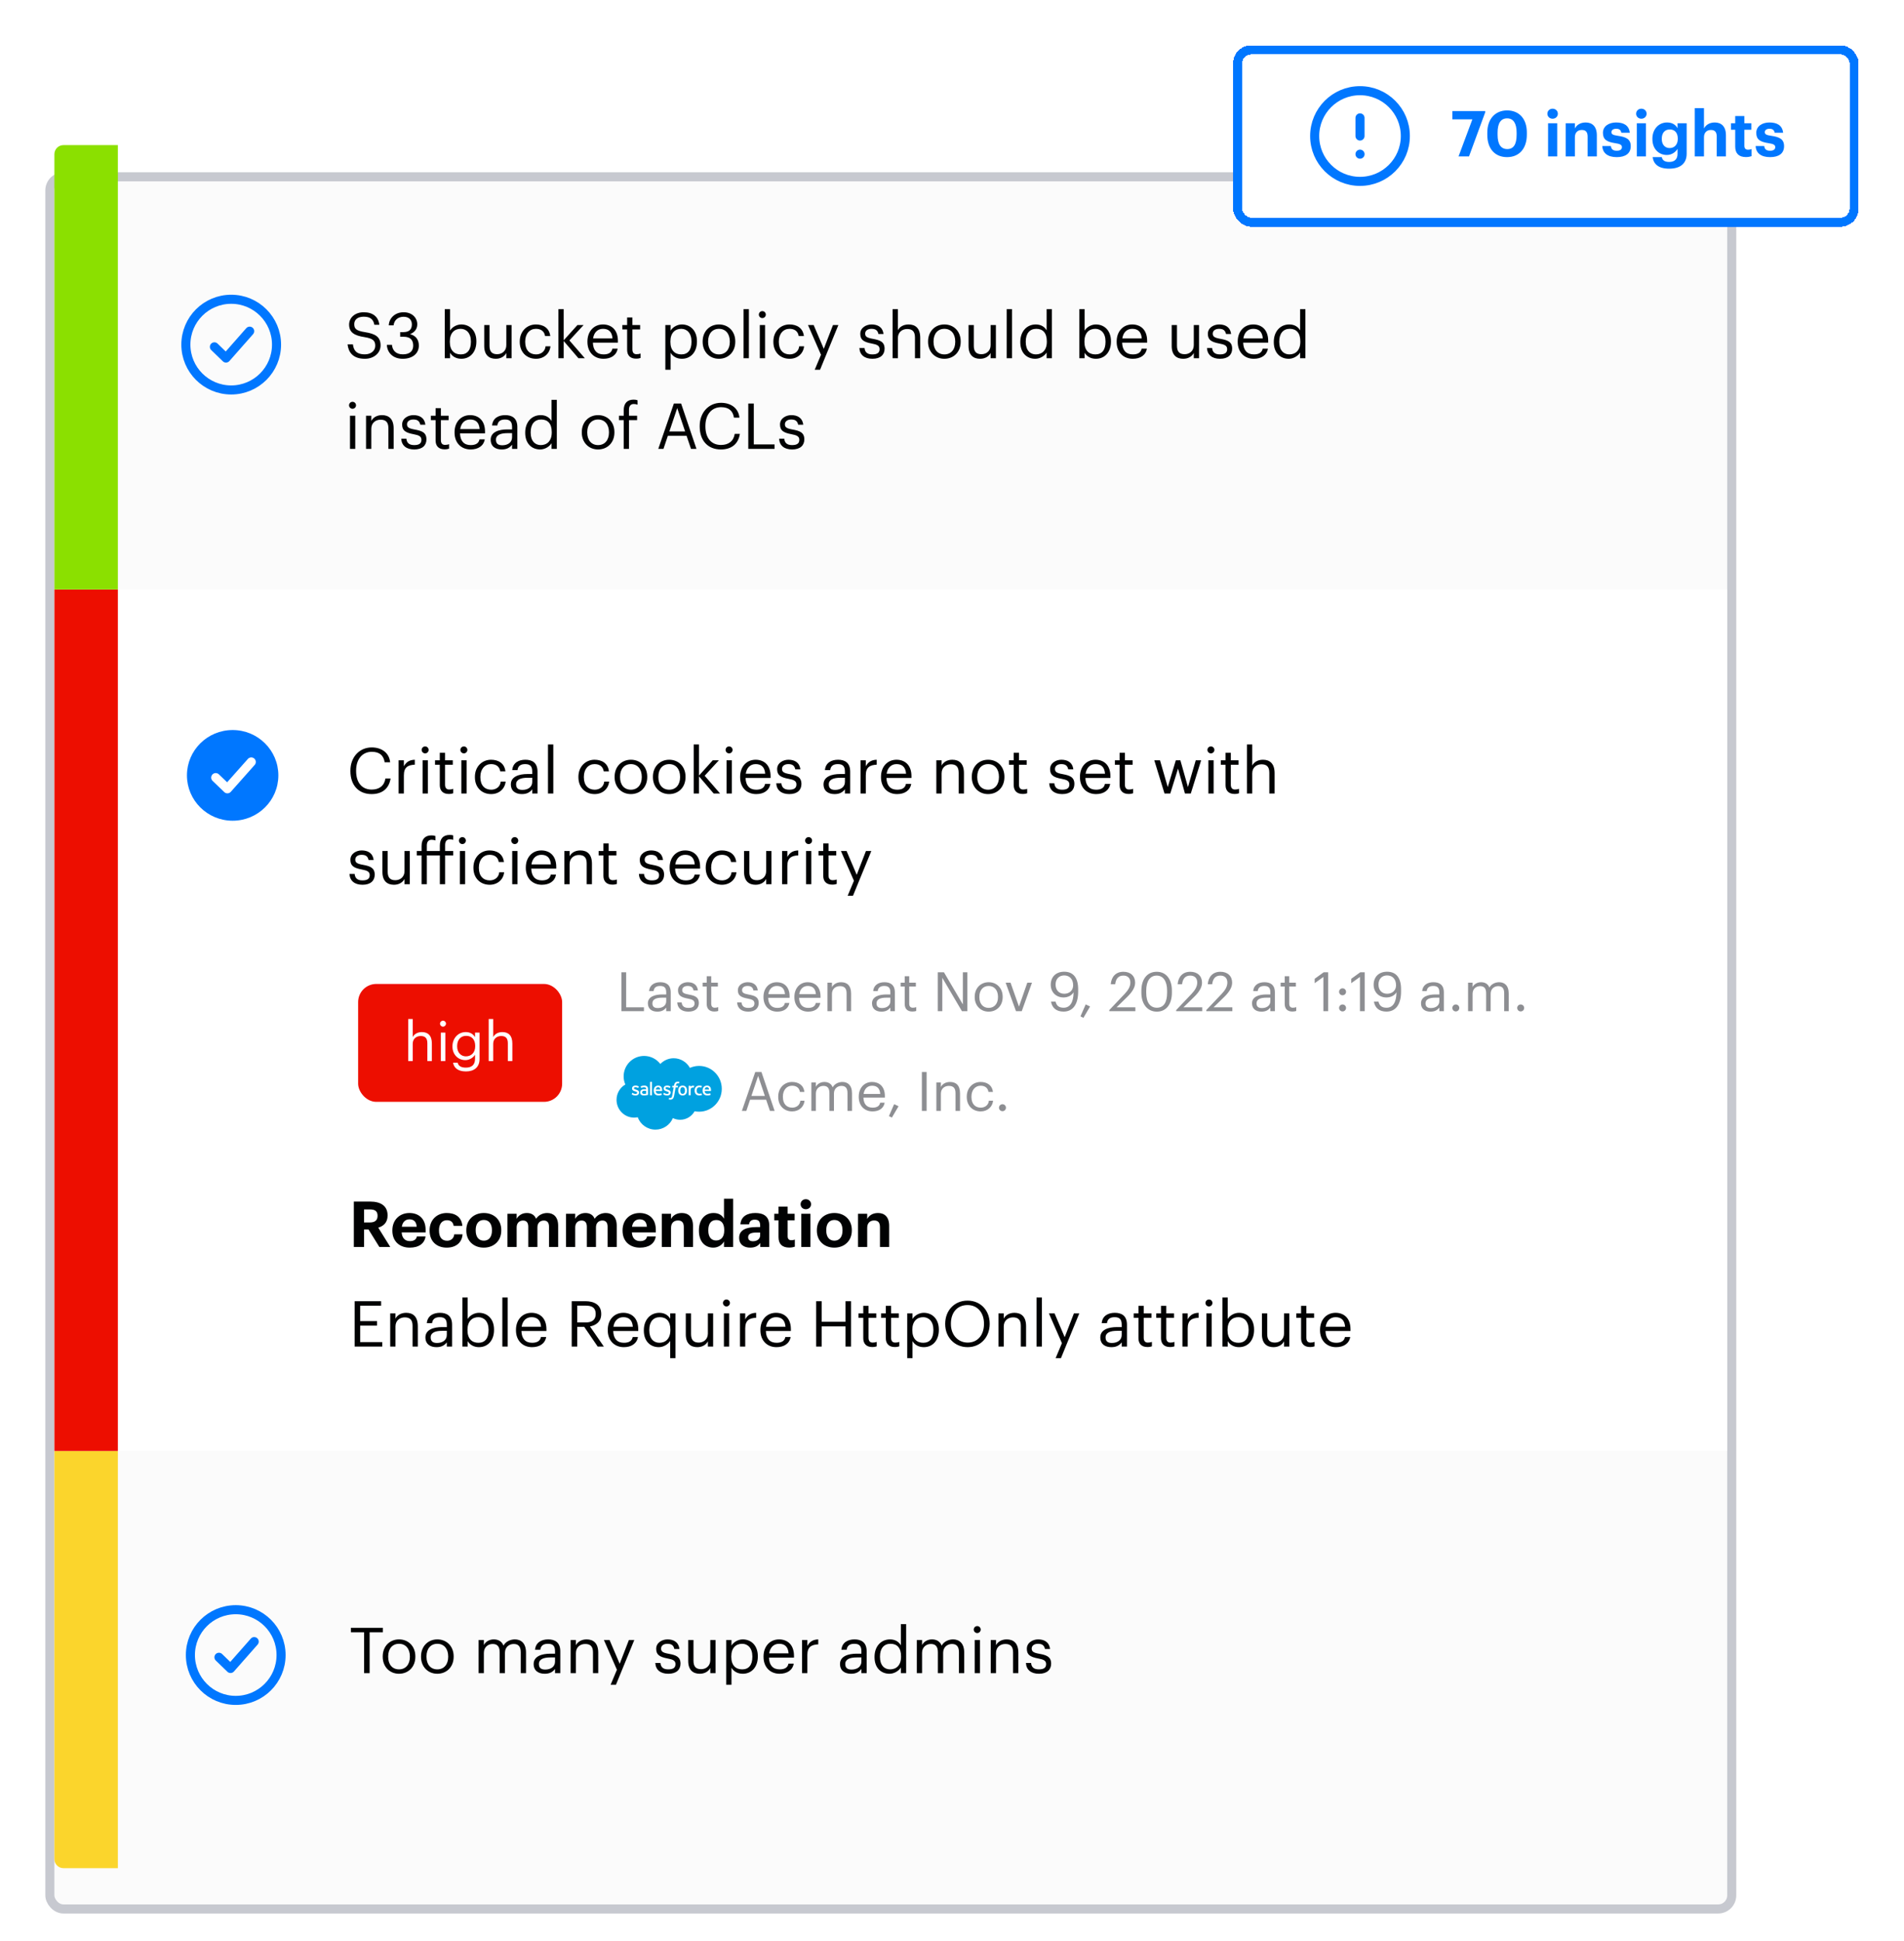 <svg width="420" height="428" viewBox="0 0 420 428" fill="none" xmlns="http://www.w3.org/2000/svg">
<g filter="url(#filter0_dd_6204_4742)">
<rect x="10" y="30" width="373" height="384" rx="4" fill="#FBFBFB"/>
<rect x="11" y="31" width="371" height="382" rx="3" stroke="#C7C9D0" stroke-width="2"/>
</g>
<path d="M12 320H26V412H14C12.895 412 12 411.105 12 410V320Z" fill="#FBD52C"/>
<circle cx="52" cy="365" r="10" stroke="#0077FF" stroke-width="2"/>
<path d="M48.296 365.491L50.852 367.963L56.074 362.037" stroke="#0077FF" stroke-width="2" stroke-linecap="round" stroke-linejoin="round"/>
<path d="M80.318 369V359.984H77.406V358.99H84.448V359.984H81.536V369H80.318ZM88.009 369.126C85.923 369.126 84.425 367.544 84.425 365.402V365.29C84.425 363.092 85.951 361.552 88.023 361.552C90.095 361.552 91.621 363.078 91.621 365.276V365.388C91.621 367.6 90.095 369.126 88.009 369.126ZM88.023 368.16C89.493 368.16 90.417 367.054 90.417 365.402V365.304C90.417 363.61 89.479 362.518 88.023 362.518C86.553 362.518 85.629 363.61 85.629 365.29V365.402C85.629 367.068 86.539 368.16 88.023 368.16ZM96.458 369.126C94.372 369.126 92.874 367.544 92.874 365.402V365.29C92.874 363.092 94.4 361.552 96.472 361.552C98.544 361.552 100.07 363.078 100.07 365.276V365.388C100.07 367.6 98.544 369.126 96.458 369.126ZM96.472 368.16C97.942 368.16 98.866 367.054 98.866 365.402V365.304C98.866 363.61 97.928 362.518 96.472 362.518C95.002 362.518 94.078 363.61 94.078 365.29V365.402C94.078 367.068 94.988 368.16 96.472 368.16ZM105.574 369V361.678H106.736V362.798C107.072 362.112 107.87 361.552 108.92 361.552C109.858 361.552 110.684 361.944 111.062 362.924C111.566 361.972 112.658 361.552 113.568 361.552C114.884 361.552 116.032 362.336 116.032 364.464V369H114.87V364.38C114.87 363.092 114.324 362.56 113.316 362.56C112.364 362.56 111.384 363.204 111.384 364.52V369H110.222V364.38C110.222 363.092 109.676 362.56 108.668 362.56C107.716 362.56 106.736 363.204 106.736 364.52V369H105.574ZM120.263 368.202C121.495 368.202 122.433 367.572 122.433 366.438V365.528H121.425C119.955 365.528 118.877 365.892 118.877 366.97C118.877 367.726 119.241 368.202 120.263 368.202ZM120.151 369.126C118.793 369.126 117.715 368.468 117.715 366.97C117.715 365.276 119.507 364.702 121.383 364.702H122.433V364.17C122.433 363.008 121.985 362.518 120.865 362.518C119.857 362.518 119.297 362.938 119.185 363.834H118.023C118.177 362.168 119.507 361.552 120.921 361.552C122.321 361.552 123.595 362.126 123.595 364.17V369H122.433V368.076C121.887 368.762 121.229 369.126 120.151 369.126ZM125.877 369V361.678H127.039V362.84C127.375 362.154 128.187 361.552 129.391 361.552C130.903 361.552 131.967 362.378 131.967 364.506V369H130.805V364.422C130.805 363.134 130.259 362.56 129.083 362.56C128.005 362.56 127.039 363.246 127.039 364.562V369H125.877ZM134.697 371.548L136.083 368.244L133.213 361.678H134.459L136.699 366.928L138.729 361.678H139.919L135.873 371.548H134.697ZM147.423 369.126C145.673 369.126 144.623 368.244 144.553 366.746H145.687C145.771 367.614 146.233 368.16 147.409 368.16C148.515 368.16 149.005 367.782 149.005 366.998C149.005 366.228 148.431 365.976 147.297 365.766C145.393 365.416 144.749 364.884 144.749 363.61C144.749 362.252 146.079 361.552 147.227 361.552C148.543 361.552 149.677 362.084 149.873 363.666H148.753C148.585 362.868 148.137 362.518 147.213 362.518C146.373 362.518 145.827 362.938 145.827 363.568C145.827 364.226 146.191 364.492 147.535 364.73C149.047 365.01 150.111 365.346 150.111 366.9C150.111 368.23 149.201 369.126 147.423 369.126ZM154.359 369.126C152.903 369.126 151.811 368.328 151.811 366.312V361.678H152.973V366.256C152.973 367.544 153.519 368.118 154.667 368.118C155.703 368.118 156.683 367.432 156.683 366.116V361.678H157.845V369H156.683V367.838C156.347 368.524 155.535 369.126 154.359 369.126ZM163.722 368.16C165.178 368.16 165.962 367.18 165.962 365.402V365.29C165.962 363.442 164.94 362.518 163.708 362.518C162.35 362.518 161.314 363.414 161.314 365.29V365.402C161.314 367.278 162.294 368.16 163.722 368.16ZM160.194 371.548V361.678H161.356V362.91C161.776 362.196 162.77 361.552 163.834 361.552C165.752 361.552 167.166 362.952 167.166 365.234V365.346C167.166 367.586 165.85 369.126 163.834 369.126C162.63 369.126 161.776 368.524 161.356 367.796V371.548H160.194ZM171.967 369.126C169.895 369.126 168.425 367.67 168.425 365.416V365.304C168.425 363.092 169.839 361.552 171.855 361.552C173.549 361.552 175.145 362.574 175.145 365.192V365.57H169.629C169.685 367.236 170.483 368.16 171.981 368.16C173.115 368.16 173.773 367.74 173.927 366.886H175.089C174.837 368.356 173.619 369.126 171.967 369.126ZM169.671 364.632H173.955C173.843 363.12 173.059 362.518 171.855 362.518C170.665 362.518 169.867 363.33 169.671 364.632ZM176.928 369V361.678H178.09V362.994C178.552 362.168 179.182 361.594 180.498 361.552V362.644C179.028 362.714 178.09 363.176 178.09 364.982V369H176.928ZM187.843 368.202C189.075 368.202 190.013 367.572 190.013 366.438V365.528H189.005C187.535 365.528 186.457 365.892 186.457 366.97C186.457 367.726 186.821 368.202 187.843 368.202ZM187.731 369.126C186.373 369.126 185.295 368.468 185.295 366.97C185.295 365.276 187.087 364.702 188.963 364.702H190.013V364.17C190.013 363.008 189.565 362.518 188.445 362.518C187.437 362.518 186.877 362.938 186.765 363.834H185.603C185.757 362.168 187.087 361.552 188.501 361.552C189.901 361.552 191.175 362.126 191.175 364.17V369H190.013V368.076C189.467 368.762 188.809 369.126 187.731 369.126ZM196.341 368.16C197.699 368.16 198.763 367.264 198.763 365.388V365.276C198.763 363.4 197.867 362.518 196.439 362.518C194.983 362.518 194.115 363.54 194.115 365.318V365.43C194.115 367.278 195.109 368.16 196.341 368.16ZM196.215 369.126C194.297 369.126 192.911 367.768 192.911 365.486V365.374C192.911 363.134 194.311 361.552 196.327 361.552C197.545 361.552 198.301 362.14 198.721 362.854V358.178H199.883V369H198.721V367.74C198.301 368.454 197.279 369.126 196.215 369.126ZM202.235 369V361.678H203.397V362.798C203.733 362.112 204.531 361.552 205.581 361.552C206.519 361.552 207.345 361.944 207.723 362.924C208.227 361.972 209.319 361.552 210.229 361.552C211.545 361.552 212.693 362.336 212.693 364.464V369H211.531V364.38C211.531 363.092 210.985 362.56 209.977 362.56C209.025 362.56 208.045 363.204 208.045 364.52V369H206.883V364.38C206.883 363.092 206.337 362.56 205.329 362.56C204.377 362.56 203.397 363.204 203.397 364.52V369H202.235ZM215.565 360.152C215.145 360.152 214.795 359.802 214.795 359.382C214.795 358.962 215.145 358.612 215.565 358.612C215.985 358.612 216.335 358.962 216.335 359.382C216.335 359.802 215.985 360.152 215.565 360.152ZM215.005 369V361.678H216.167V369H215.005ZM218.545 369V361.678H219.707V362.84C220.043 362.154 220.855 361.552 222.059 361.552C223.571 361.552 224.635 362.378 224.635 364.506V369H223.473V364.422C223.473 363.134 222.927 362.56 221.751 362.56C220.673 362.56 219.707 363.246 219.707 364.562V369H218.545ZM229.18 369.126C227.43 369.126 226.38 368.244 226.31 366.746H227.444C227.528 367.614 227.99 368.16 229.166 368.16C230.272 368.16 230.762 367.782 230.762 366.998C230.762 366.228 230.188 365.976 229.054 365.766C227.15 365.416 226.506 364.884 226.506 363.61C226.506 362.252 227.836 361.552 228.984 361.552C230.3 361.552 231.434 362.084 231.63 363.666H230.51C230.342 362.868 229.894 362.518 228.97 362.518C228.13 362.518 227.584 362.938 227.584 363.568C227.584 364.226 227.948 364.492 229.292 364.73C230.804 365.01 231.868 365.346 231.868 366.9C231.868 368.23 230.958 369.126 229.18 369.126Z" fill="#010203"/>
<rect x="12" y="130" width="369" height="190" fill="white"/>
<rect x="79" y="217" width="45" height="26" rx="4" fill="#ED0E00"/>
<path d="M90.045 234V224.724H91.041V228.72C91.329 228.132 92.025 227.616 93.057 227.616C94.353 227.616 95.265 228.324 95.265 230.148V234H94.269V230.076C94.269 228.972 93.801 228.48 92.793 228.48C91.869 228.48 91.041 229.068 91.041 230.196V234H90.045ZM97.721 226.416C97.361 226.416 97.061 226.116 97.061 225.756C97.061 225.396 97.361 225.096 97.721 225.096C98.081 225.096 98.381 225.396 98.381 225.756C98.381 226.116 98.081 226.416 97.721 226.416ZM97.241 234V227.724H98.237V234H97.241ZM102.772 232.968C103.936 232.968 104.824 232.152 104.824 230.748V230.664C104.824 229.26 104.056 228.444 102.832 228.444C101.584 228.444 100.84 229.368 100.84 230.688V230.784C100.84 232.152 101.716 232.968 102.772 232.968ZM102.784 236.292C100.924 236.292 100.108 235.416 99.94 234.36H100.96C101.104 235.08 101.704 235.452 102.772 235.452C104.008 235.452 104.788 234.864 104.788 233.52V232.608C104.428 233.22 103.576 233.796 102.664 233.796C101.02 233.796 99.808 232.548 99.808 230.82V230.736C99.808 229.032 101.008 227.616 102.736 227.616C103.78 227.616 104.428 228.12 104.788 228.732V227.724H105.784V233.58C105.772 235.404 104.536 236.292 102.784 236.292ZM107.799 234V224.724H108.795V228.72C109.083 228.132 109.779 227.616 110.811 227.616C112.107 227.616 113.019 228.324 113.019 230.148V234H112.023V230.076C112.023 228.972 111.555 228.48 110.547 228.48C109.623 228.48 108.795 229.068 108.795 230.196V234H107.799Z" fill="white"/>
<path d="M137.08 223V214.42H138.124V222.148H142.048V223H137.08ZM145.098 222.316C146.154 222.316 146.958 221.776 146.958 220.804V220.024H146.094C144.834 220.024 143.91 220.336 143.91 221.26C143.91 221.908 144.222 222.316 145.098 222.316ZM145.002 223.108C143.838 223.108 142.914 222.544 142.914 221.26C142.914 219.808 144.45 219.316 146.058 219.316H146.958V218.86C146.958 217.864 146.574 217.444 145.614 217.444C144.75 217.444 144.27 217.804 144.174 218.572H143.178C143.31 217.144 144.45 216.616 145.662 216.616C146.862 216.616 147.954 217.108 147.954 218.86V223H146.958V222.208C146.49 222.796 145.926 223.108 145.002 223.108ZM151.854 223.108C150.354 223.108 149.454 222.352 149.394 221.068H150.366C150.438 221.812 150.834 222.28 151.842 222.28C152.79 222.28 153.21 221.956 153.21 221.284C153.21 220.624 152.718 220.408 151.746 220.228C150.114 219.928 149.562 219.472 149.562 218.38C149.562 217.216 150.702 216.616 151.686 216.616C152.814 216.616 153.786 217.072 153.954 218.428H152.994C152.85 217.744 152.466 217.444 151.674 217.444C150.954 217.444 150.486 217.804 150.486 218.344C150.486 218.908 150.798 219.136 151.95 219.34C153.246 219.58 154.158 219.868 154.158 221.2C154.158 222.34 153.378 223.108 151.854 223.108ZM157.584 223.084C156.444 223.084 155.892 222.412 155.892 221.428V217.564H154.992V216.724H155.892V215.296H156.888V216.724H158.352V217.564H156.888V221.332C156.888 221.944 157.164 222.244 157.668 222.244C157.98 222.244 158.22 222.196 158.436 222.112V222.952C158.232 223.024 157.992 223.084 157.584 223.084ZM165.061 223.108C163.561 223.108 162.661 222.352 162.601 221.068H163.573C163.645 221.812 164.041 222.28 165.049 222.28C165.997 222.28 166.417 221.956 166.417 221.284C166.417 220.624 165.925 220.408 164.953 220.228C163.321 219.928 162.769 219.472 162.769 218.38C162.769 217.216 163.909 216.616 164.893 216.616C166.021 216.616 166.993 217.072 167.161 218.428H166.201C166.057 217.744 165.673 217.444 164.881 217.444C164.161 217.444 163.693 217.804 163.693 218.344C163.693 218.908 164.005 219.136 165.157 219.34C166.453 219.58 167.365 219.868 167.365 221.2C167.365 222.34 166.585 223.108 165.061 223.108ZM171.451 223.108C169.675 223.108 168.415 221.86 168.415 219.928V219.832C168.415 217.936 169.627 216.616 171.355 216.616C172.807 216.616 174.175 217.492 174.175 219.736V220.06H169.447C169.495 221.488 170.179 222.28 171.463 222.28C172.435 222.28 172.999 221.92 173.131 221.188H174.127C173.911 222.448 172.867 223.108 171.451 223.108ZM169.483 219.256H173.155C173.059 217.96 172.387 217.444 171.355 217.444C170.335 217.444 169.651 218.14 169.483 219.256ZM178.271 223.108C176.495 223.108 175.235 221.86 175.235 219.928V219.832C175.235 217.936 176.447 216.616 178.175 216.616C179.627 216.616 180.995 217.492 180.995 219.736V220.06H176.267C176.315 221.488 176.999 222.28 178.283 222.28C179.255 222.28 179.819 221.92 179.951 221.188H180.947C180.731 222.448 179.687 223.108 178.271 223.108ZM176.303 219.256H179.975C179.879 217.96 179.207 217.444 178.175 217.444C177.155 217.444 176.471 218.14 176.303 219.256ZM182.524 223V216.724H183.52V217.72C183.808 217.132 184.504 216.616 185.536 216.616C186.832 216.616 187.744 217.324 187.744 219.148V223H186.748V219.076C186.748 217.972 186.28 217.48 185.272 217.48C184.348 217.48 183.52 218.068 183.52 219.196V223H182.524ZM194.539 222.316C195.595 222.316 196.399 221.776 196.399 220.804V220.024H195.535C194.275 220.024 193.351 220.336 193.351 221.26C193.351 221.908 193.663 222.316 194.539 222.316ZM194.443 223.108C193.279 223.108 192.355 222.544 192.355 221.26C192.355 219.808 193.891 219.316 195.499 219.316H196.399V218.86C196.399 217.864 196.015 217.444 195.055 217.444C194.191 217.444 193.711 217.804 193.615 218.572H192.619C192.751 217.144 193.891 216.616 195.103 216.616C196.303 216.616 197.395 217.108 197.395 218.86V223H196.399V222.208C195.931 222.796 195.367 223.108 194.443 223.108ZM201.26 223.084C200.12 223.084 199.568 222.412 199.568 221.428V217.564H198.668V216.724H199.568V215.296H200.564V216.724H202.028V217.564H200.564V221.332C200.564 221.944 200.84 222.244 201.344 222.244C201.656 222.244 201.896 222.196 202.112 222.112V222.952C201.908 223.024 201.668 223.084 201.26 223.084ZM206.865 223V214.42H208.221L212.397 221.512V214.42H213.393V223H212.193L207.861 215.644V223H206.865ZM218.081 223.108C216.293 223.108 215.009 221.752 215.009 219.916V219.82C215.009 217.936 216.317 216.616 218.093 216.616C219.869 216.616 221.177 217.924 221.177 219.808V219.904C221.177 221.8 219.869 223.108 218.081 223.108ZM218.093 222.28C219.353 222.28 220.145 221.332 220.145 219.916V219.832C220.145 218.38 219.341 217.444 218.093 217.444C216.833 217.444 216.041 218.38 216.041 219.82V219.916C216.041 221.344 216.821 222.28 218.093 222.28ZM224.115 223L221.835 216.724H222.915L224.775 221.992L226.611 216.724H227.643L225.387 223H224.115ZM234.757 219.16C235.909 219.16 236.725 218.416 236.725 217.3C236.725 215.896 235.897 215.116 234.745 215.116C233.617 215.116 232.849 215.908 232.849 217.12C232.849 218.356 233.593 219.16 234.757 219.16ZM234.601 223.096C233.017 223.096 232.069 222.268 231.841 220.888H232.849C233.041 221.728 233.521 222.244 234.625 222.244C235.993 222.244 236.797 221.116 236.821 218.836C236.413 219.532 235.585 219.976 234.601 219.976C232.933 219.976 231.781 218.788 231.781 217.168C231.781 215.452 232.933 214.3 234.745 214.3C236.773 214.3 237.829 215.668 237.829 218.14V218.68C237.829 221.524 236.653 223.096 234.601 223.096ZM238.986 224.476L238.338 224.14L239.49 221.512L240.462 221.968L238.986 224.476ZM244.697 223V222.76L248.105 219.172C248.885 218.344 249.341 217.564 249.341 216.688C249.341 215.728 248.777 215.152 247.805 215.152C246.809 215.152 246.161 215.716 245.993 217.06H245.021C245.153 215.38 246.173 214.312 247.805 214.312C249.389 214.312 250.397 215.248 250.397 216.724C250.397 217.78 249.725 218.812 248.669 219.844L246.305 222.148H250.445V223H244.697ZM255.183 223.108C253.131 223.108 251.775 221.452 251.775 218.956V218.476C251.775 215.944 253.059 214.312 255.159 214.312C257.271 214.312 258.507 216.004 258.507 218.452V218.932C258.507 221.428 257.295 223.108 255.183 223.108ZM255.183 222.244C256.683 222.244 257.451 221.092 257.451 218.92V218.44C257.451 216.448 256.611 215.152 255.159 215.152C253.707 215.152 252.843 216.352 252.843 218.464V218.944C252.843 221.116 253.755 222.244 255.183 222.244ZM259.451 223V222.76L262.859 219.172C263.639 218.344 264.095 217.564 264.095 216.688C264.095 215.728 263.531 215.152 262.559 215.152C261.563 215.152 260.915 215.716 260.747 217.06H259.775C259.907 215.38 260.927 214.312 262.559 214.312C264.143 214.312 265.151 215.248 265.151 216.724C265.151 217.78 264.479 218.812 263.423 219.844L261.059 222.148H265.199V223H259.451ZM266.095 223V222.76L269.503 219.172C270.283 218.344 270.739 217.564 270.739 216.688C270.739 215.728 270.175 215.152 269.203 215.152C268.207 215.152 267.559 215.716 267.391 217.06H266.419C266.551 215.38 267.571 214.312 269.203 214.312C270.787 214.312 271.795 215.248 271.795 216.724C271.795 217.78 271.123 218.812 270.067 219.844L267.703 222.148H271.843V223H266.095ZM278.364 222.316C279.42 222.316 280.224 221.776 280.224 220.804V220.024H279.36C278.1 220.024 277.176 220.336 277.176 221.26C277.176 221.908 277.488 222.316 278.364 222.316ZM278.268 223.108C277.104 223.108 276.18 222.544 276.18 221.26C276.18 219.808 277.716 219.316 279.324 219.316H280.224V218.86C280.224 217.864 279.84 217.444 278.88 217.444C278.016 217.444 277.536 217.804 277.44 218.572H276.444C276.576 217.144 277.716 216.616 278.928 216.616C280.128 216.616 281.22 217.108 281.22 218.86V223H280.224V222.208C279.756 222.796 279.192 223.108 278.268 223.108ZM285.084 223.084C283.944 223.084 283.392 222.412 283.392 221.428V217.564H282.492V216.724H283.392V215.296H284.388V216.724H285.852V217.564H284.388V221.332C284.388 221.944 284.664 222.244 285.168 222.244C285.48 222.244 285.72 222.196 285.936 222.112V222.952C285.732 223.024 285.492 223.084 285.084 223.084ZM291.925 223V215.452L290.005 216.832V215.86L291.997 214.42H292.969V223H291.925ZM296.154 219.496C295.734 219.496 295.386 219.16 295.386 218.728C295.386 218.296 295.734 217.96 296.154 217.96C296.574 217.96 296.922 218.296 296.922 218.728C296.922 219.16 296.574 219.496 296.154 219.496ZM296.154 223.06C295.734 223.06 295.386 222.724 295.386 222.292C295.386 221.86 295.734 221.524 296.154 221.524C296.574 221.524 296.922 221.86 296.922 222.292C296.922 222.724 296.574 223.06 296.154 223.06ZM299.988 223V215.452L298.068 216.832V215.86L300.06 214.42H301.032V223H299.988ZM305.984 219.16C307.136 219.16 307.952 218.416 307.952 217.3C307.952 215.896 307.124 215.116 305.972 215.116C304.844 215.116 304.076 215.908 304.076 217.12C304.076 218.356 304.82 219.16 305.984 219.16ZM305.828 223.096C304.244 223.096 303.296 222.268 303.068 220.888H304.076C304.268 221.728 304.748 222.244 305.852 222.244C307.22 222.244 308.024 221.116 308.048 218.836C307.64 219.532 306.812 219.976 305.828 219.976C304.16 219.976 303.008 218.788 303.008 217.168C303.008 215.452 304.16 214.3 305.972 214.3C308 214.3 309.056 215.668 309.056 218.14V218.68C309.056 221.524 307.88 223.096 305.828 223.096ZM315.641 222.316C316.697 222.316 317.501 221.776 317.501 220.804V220.024H316.637C315.377 220.024 314.453 220.336 314.453 221.26C314.453 221.908 314.765 222.316 315.641 222.316ZM315.545 223.108C314.381 223.108 313.457 222.544 313.457 221.26C313.457 219.808 314.993 219.316 316.601 219.316H317.501V218.86C317.501 217.864 317.117 217.444 316.157 217.444C315.293 217.444 314.813 217.804 314.717 218.572H313.721C313.853 217.144 314.993 216.616 316.205 216.616C317.405 216.616 318.497 217.108 318.497 218.86V223H317.501V222.208C317.033 222.796 316.469 223.108 315.545 223.108ZM321.137 223.06C320.717 223.06 320.369 222.724 320.369 222.292C320.369 221.86 320.717 221.524 321.137 221.524C321.557 221.524 321.905 221.86 321.905 222.292C321.905 222.724 321.557 223.06 321.137 223.06ZM323.84 223V216.724H324.836V217.684C325.124 217.096 325.808 216.616 326.708 216.616C327.512 216.616 328.22 216.952 328.544 217.792C328.976 216.976 329.912 216.616 330.692 216.616C331.82 216.616 332.804 217.288 332.804 219.112V223H331.808V219.04C331.808 217.936 331.34 217.48 330.476 217.48C329.66 217.48 328.82 218.032 328.82 219.16V223H327.824V219.04C327.824 217.936 327.356 217.48 326.492 217.48C325.676 217.48 324.836 218.032 324.836 219.16V223H323.84ZM335.446 223.06C335.026 223.06 334.678 222.724 334.678 222.292C334.678 221.86 335.026 221.524 335.446 221.524C335.866 221.524 336.214 221.86 336.214 222.292C336.214 222.724 335.866 223.06 335.446 223.06Z" fill="#8D8E92"/>
<path d="M145.661 234.647C146.41 233.867 147.452 233.383 148.605 233.383C150.137 233.383 151.474 234.237 152.186 235.506C152.805 235.23 153.49 235.076 154.211 235.076C156.975 235.076 159.216 237.336 159.216 240.125C159.216 242.914 156.975 245.174 154.211 245.174C153.88 245.174 153.549 245.141 153.225 245.076C152.598 246.194 151.403 246.95 150.032 246.95C149.457 246.95 148.914 246.818 148.431 246.582C147.795 248.077 146.314 249.125 144.588 249.125C142.791 249.125 141.259 247.988 140.671 246.393C140.414 246.447 140.148 246.476 139.875 246.476C137.735 246.476 136 244.723 136 242.56C136 241.111 136.779 239.846 137.938 239.169C137.699 238.62 137.567 238.014 137.567 237.378C137.567 234.891 139.586 232.875 142.076 232.875C143.538 232.875 144.837 233.57 145.661 234.647" fill="#00A1E0"/>
<path fill-rule="evenodd" clip-rule="evenodd" d="M139.369 241.351C139.362 241.344 139.351 241.333 139.363 241.302L139.457 241.041C139.472 240.996 139.506 241.011 139.519 241.02C139.53 241.026 139.54 241.033 139.55 241.039L139.55 241.039L139.55 241.039C139.564 241.048 139.579 241.058 139.598 241.069C139.875 241.244 140.131 241.246 140.211 241.246C140.418 241.246 140.547 241.136 140.547 240.988V240.98C140.547 240.819 140.35 240.759 140.121 240.688L140.12 240.688L140.069 240.672C139.755 240.582 139.419 240.454 139.419 240.056V240.048C139.419 239.67 139.724 239.407 140.159 239.407L140.207 239.407C140.463 239.407 140.71 239.481 140.889 239.59C140.905 239.6 140.921 239.618 140.912 239.644C140.904 239.667 140.825 239.88 140.815 239.904C140.799 239.949 140.753 239.919 140.753 239.919C140.596 239.832 140.352 239.764 140.147 239.764C139.963 239.764 139.844 239.862 139.844 239.995V240.003C139.844 240.159 140.047 240.225 140.283 240.302L140.284 240.302L140.324 240.315C140.638 240.414 140.971 240.551 140.971 240.928V240.936C140.971 241.344 140.676 241.597 140.199 241.597C139.966 241.597 139.742 241.56 139.505 241.434L139.477 241.419L139.477 241.419C139.442 241.399 139.407 241.38 139.373 241.354C139.372 241.353 139.371 241.352 139.369 241.351ZM146.341 241.351C146.334 241.344 146.322 241.333 146.334 241.302L146.428 241.041C146.442 240.999 146.482 241.014 146.491 241.02L146.507 241.03C146.525 241.042 146.543 241.054 146.569 241.069C146.846 241.244 147.102 241.246 147.183 241.246C147.39 241.246 147.518 241.136 147.518 240.988V240.98C147.518 240.819 147.321 240.759 147.093 240.688L147.092 240.688L147.041 240.673C146.726 240.583 146.391 240.454 146.391 240.056V240.048C146.391 239.67 146.695 239.407 147.131 239.407L147.179 239.407C147.434 239.407 147.682 239.481 147.861 239.59C147.877 239.6 147.893 239.619 147.884 239.644C147.876 239.667 147.796 239.88 147.787 239.904C147.77 239.949 147.724 239.919 147.724 239.919C147.567 239.833 147.324 239.764 147.119 239.764C146.934 239.764 146.815 239.862 146.815 239.995V240.004C146.815 240.159 147.019 240.225 147.255 240.302L147.255 240.302L147.296 240.315C147.609 240.414 147.943 240.551 147.943 240.928V240.936C147.943 241.344 147.647 241.597 147.171 241.597C146.937 241.597 146.714 241.56 146.477 241.435L146.449 241.419C146.414 241.399 146.379 241.38 146.344 241.355C146.343 241.353 146.342 241.352 146.341 241.351ZM151.093 240.503C151.093 240.734 151.05 240.915 150.966 241.044C150.882 241.171 150.755 241.232 150.579 241.232C150.402 241.232 150.276 241.171 150.194 241.044C150.11 240.916 150.068 240.734 150.068 240.503C150.068 240.273 150.11 240.092 150.194 239.965C150.276 239.839 150.402 239.778 150.579 239.778C150.755 239.778 150.882 239.839 150.966 239.965C151.05 240.092 151.093 240.273 151.093 240.503ZM151.31 239.73C151.391 239.827 151.452 239.944 151.491 240.076C151.53 240.207 151.55 240.351 151.55 240.503C151.55 240.655 151.53 240.799 151.491 240.93C151.452 241.062 151.391 241.179 151.31 241.276C151.229 241.373 151.126 241.451 151.005 241.506C150.883 241.561 150.74 241.589 150.579 241.589C150.418 241.589 150.274 241.561 150.153 241.506C150.031 241.451 149.929 241.373 149.848 241.276C149.766 241.178 149.706 241.062 149.666 240.93C149.628 240.799 149.608 240.656 149.608 240.503C149.608 240.351 149.628 240.207 149.666 240.076C149.706 239.944 149.767 239.828 149.847 239.73C149.929 239.633 150.031 239.555 150.153 239.498C150.274 239.442 150.418 239.413 150.579 239.413C150.74 239.413 150.884 239.442 151.005 239.498C151.127 239.555 151.229 239.633 151.31 239.73ZM154.755 241.171C154.742 241.132 154.705 241.147 154.705 241.147C154.647 241.169 154.585 241.189 154.52 241.2C154.453 241.21 154.38 241.215 154.302 241.215C154.109 241.215 153.957 241.158 153.847 241.045C153.737 240.932 153.676 240.749 153.677 240.501C153.677 240.276 153.731 240.107 153.829 239.978C153.926 239.85 154.073 239.784 154.27 239.784C154.434 239.784 154.559 239.803 154.69 239.844C154.69 239.844 154.722 239.857 154.736 239.816L154.768 239.729L154.768 239.729L154.768 239.729C154.789 239.671 154.809 239.616 154.834 239.545C154.845 239.515 154.819 239.502 154.81 239.498C154.758 239.478 154.636 239.445 154.544 239.431C154.458 239.418 154.358 239.411 154.246 239.411C154.079 239.411 153.93 239.439 153.803 239.496C153.676 239.553 153.568 239.631 153.483 239.728C153.397 239.825 153.333 239.942 153.289 240.073C153.246 240.205 153.224 240.349 153.224 240.501C153.224 240.831 153.313 241.098 153.489 241.293C153.665 241.489 153.929 241.588 154.274 241.588C154.478 241.588 154.687 241.547 154.837 241.488C154.837 241.488 154.865 241.474 154.853 241.44L154.755 241.171ZM155.559 239.965C155.505 240.048 155.47 240.154 155.451 240.282H156.41C156.401 240.159 156.377 240.048 156.321 239.965C156.237 239.839 156.121 239.77 155.944 239.77C155.767 239.77 155.642 239.839 155.559 239.965ZM156.789 240.001C156.755 239.874 156.672 239.745 156.617 239.686C156.53 239.593 156.446 239.528 156.362 239.491C156.252 239.444 156.12 239.413 155.976 239.413C155.808 239.413 155.655 239.441 155.532 239.5C155.408 239.558 155.304 239.637 155.222 239.736C155.14 239.835 155.079 239.952 155.04 240.085C155 240.218 154.981 240.362 154.981 240.515C154.981 240.67 155.001 240.815 155.042 240.944C155.083 241.075 155.148 241.191 155.237 241.286C155.325 241.383 155.439 241.458 155.575 241.511C155.71 241.563 155.875 241.59 156.064 241.59C156.452 241.588 156.657 241.502 156.741 241.455C156.756 241.447 156.77 241.432 156.752 241.391L156.664 241.144C156.651 241.108 156.614 241.121 156.614 241.121L156.588 241.131C156.492 241.168 156.353 241.221 156.062 241.22C155.853 241.22 155.698 241.158 155.601 241.062C155.502 240.964 155.453 240.819 155.444 240.614L156.79 240.616C156.79 240.616 156.825 240.615 156.829 240.581L156.83 240.574C156.836 240.531 156.87 240.284 156.789 240.001ZM144.783 239.965C144.728 240.048 144.693 240.154 144.674 240.282H145.634C145.624 240.159 145.6 240.048 145.545 239.965C145.461 239.839 145.344 239.77 145.168 239.77C144.991 239.77 144.865 239.839 144.783 239.965ZM146.012 240.001C145.979 239.874 145.895 239.745 145.84 239.686C145.754 239.593 145.669 239.528 145.585 239.491C145.475 239.444 145.344 239.413 145.199 239.413C145.032 239.413 144.879 239.441 144.755 239.5C144.631 239.558 144.527 239.637 144.445 239.736C144.364 239.835 144.302 239.952 144.263 240.085C144.224 240.218 144.204 240.362 144.204 240.515C144.204 240.67 144.224 240.815 144.265 240.944C144.306 241.075 144.372 241.191 144.46 241.286C144.549 241.383 144.662 241.458 144.799 241.511C144.934 241.563 145.098 241.59 145.287 241.59C145.676 241.588 145.88 241.502 145.965 241.455C145.98 241.447 145.994 241.432 145.976 241.391L145.888 241.144C145.875 241.108 145.837 241.121 145.837 241.121L145.811 241.131C145.716 241.168 145.576 241.221 145.285 241.22C145.076 241.22 144.922 241.158 144.825 241.062C144.725 240.964 144.677 240.819 144.668 240.614L146.014 240.616C146.014 240.616 146.049 240.615 146.053 240.581L146.053 240.574C146.059 240.53 146.093 240.283 146.012 240.001ZM141.688 241.084C141.706 241.111 141.713 241.121 141.765 241.164C141.764 241.163 141.886 241.259 142.16 241.242C142.352 241.231 142.523 241.194 142.523 241.194H142.523V240.582C142.523 240.582 142.351 240.554 142.158 240.551C141.884 240.547 141.767 240.649 141.768 240.648C141.687 240.705 141.648 240.79 141.648 240.909C141.648 240.984 141.661 241.042 141.688 241.084ZM142.301 240.218C142.246 240.214 142.176 240.212 142.091 240.212C141.976 240.212 141.864 240.226 141.76 240.254C141.655 240.282 141.56 240.326 141.479 240.385C141.397 240.443 141.331 240.518 141.283 240.606C141.236 240.695 141.212 240.8 141.212 240.917C141.212 241.036 141.232 241.139 141.273 241.224C141.314 241.309 141.373 241.38 141.449 241.434C141.524 241.489 141.616 241.529 141.723 241.553C141.828 241.577 141.948 241.589 142.079 241.589C142.217 241.589 142.355 241.578 142.488 241.555C142.62 241.533 142.782 241.5 142.827 241.49C142.858 241.482 142.89 241.474 142.921 241.466C142.955 241.457 142.952 241.422 142.952 241.422L142.951 240.191C142.951 239.921 142.879 239.721 142.737 239.597C142.596 239.473 142.388 239.411 142.119 239.411C142.018 239.411 141.856 239.425 141.759 239.444C141.759 239.444 141.465 239.501 141.344 239.596C141.344 239.596 141.317 239.612 141.332 239.649L141.427 239.905C141.439 239.938 141.471 239.927 141.471 239.927C141.471 239.927 141.481 239.923 141.493 239.916C141.752 239.775 142.079 239.78 142.079 239.78C142.225 239.78 142.337 239.809 142.412 239.867C142.486 239.923 142.523 240.008 142.523 240.187V240.244C142.407 240.227 142.301 240.218 142.301 240.218ZM153.134 239.476C153.143 239.48 153.164 239.494 153.154 239.525C153.142 239.561 153.076 239.745 153.053 239.807C153.044 239.83 153.03 239.846 153.004 239.843C153.004 239.843 152.927 239.825 152.856 239.825C152.807 239.825 152.738 239.831 152.676 239.851C152.614 239.869 152.559 239.903 152.509 239.95C152.46 239.998 152.421 240.065 152.392 240.149C152.362 240.233 152.347 240.367 152.347 240.502V241.505C152.347 241.527 152.329 241.545 152.306 241.546H151.953C151.93 241.546 151.912 241.527 151.912 241.505V239.497C151.912 239.475 151.928 239.456 151.95 239.456H152.295C152.318 239.456 152.334 239.475 152.334 239.497V239.661C152.386 239.592 152.478 239.531 152.561 239.493C152.646 239.456 152.739 239.427 152.908 239.438C152.997 239.443 153.111 239.467 153.134 239.476Z" fill="white"/>
<path fill-rule="evenodd" clip-rule="evenodd" d="M149.703 238.562C149.754 238.572 149.793 238.581 149.836 238.594C149.845 238.598 149.871 238.611 149.861 238.641L149.758 238.924C149.749 238.945 149.743 238.958 149.699 238.944C149.689 238.941 149.672 238.936 149.631 238.928C149.601 238.921 149.561 238.917 149.52 238.917C149.467 238.917 149.418 238.923 149.376 238.937C149.334 238.951 149.296 238.974 149.263 239.007C149.229 239.041 149.19 239.09 149.169 239.151C149.127 239.272 149.106 239.4 149.1 239.441C149.099 239.448 149.098 239.453 149.098 239.454H149.528C149.564 239.454 149.575 239.471 149.572 239.498L149.522 239.778C149.514 239.818 149.477 239.817 149.477 239.817H149.033L148.73 241.532C148.698 241.71 148.658 241.862 148.612 241.984C148.565 242.108 148.516 242.199 148.437 242.285C148.364 242.365 148.282 242.425 148.188 242.459C148.095 242.492 147.982 242.51 147.858 242.51C147.799 242.51 147.736 242.509 147.661 242.491C147.607 242.479 147.578 242.469 147.538 242.455C147.521 242.449 147.508 242.428 147.517 242.402C147.527 242.375 147.606 242.157 147.617 242.128C147.631 242.093 147.666 242.106 147.666 242.106C147.69 242.117 147.707 242.124 147.738 242.13C147.77 242.137 147.814 242.142 147.846 242.142C147.905 242.142 147.958 242.135 148.005 242.119C148.061 242.1 148.093 242.068 148.128 242.024C148.163 241.979 148.192 241.916 148.222 241.833C148.252 241.748 148.279 241.637 148.302 241.501L148.604 239.817H148.307C148.271 239.817 148.259 239.8 148.263 239.774L148.313 239.493C148.321 239.453 148.358 239.454 148.358 239.454H148.663L148.68 239.363C148.726 239.093 148.816 238.888 148.95 238.753C149.085 238.617 149.277 238.548 149.52 238.548C149.59 238.548 149.652 238.553 149.703 238.562ZM143.786 241.545C143.808 241.545 143.825 241.527 143.825 241.504V238.632C143.825 238.61 143.808 238.592 143.786 238.592H143.429C143.407 238.592 143.391 238.61 143.391 238.632V241.504C143.391 241.527 143.407 241.545 143.429 241.545H143.786Z" fill="white"/>
<path d="M167.236 237.284L165.748 241.7H168.724L167.236 237.284ZM163.648 245L166.6 236.42H167.968L170.872 245H169.84L169 242.528H165.46L164.632 245H163.648ZM174.738 245.108C172.986 245.108 171.666 243.872 171.666 241.928V241.832C171.666 239.912 173.034 238.616 174.714 238.616C176.022 238.616 177.246 239.216 177.438 240.812H176.454C176.298 239.816 175.578 239.444 174.714 239.444C173.574 239.444 172.698 240.356 172.698 241.832V241.928C172.698 243.464 173.538 244.28 174.75 244.28C175.638 244.28 176.442 243.764 176.55 242.744H177.474C177.342 244.1 176.25 245.108 174.738 245.108ZM178.978 245V238.724H179.974V239.684C180.262 239.096 180.946 238.616 181.846 238.616C182.65 238.616 183.358 238.952 183.682 239.792C184.114 238.976 185.05 238.616 185.83 238.616C186.958 238.616 187.942 239.288 187.942 241.112V245H186.946V241.04C186.946 239.936 186.478 239.48 185.614 239.48C184.798 239.48 183.958 240.032 183.958 241.16V245H182.962V241.04C182.962 239.936 182.494 239.48 181.63 239.48C180.814 239.48 179.974 240.032 179.974 241.16V245H178.978ZM192.468 245.108C190.692 245.108 189.432 243.86 189.432 241.928V241.832C189.432 239.936 190.644 238.616 192.372 238.616C193.824 238.616 195.192 239.492 195.192 241.736V242.06H190.464C190.512 243.488 191.196 244.28 192.48 244.28C193.452 244.28 194.016 243.92 194.148 243.188H195.144C194.928 244.448 193.884 245.108 192.468 245.108ZM190.5 241.256H194.172C194.076 239.96 193.404 239.444 192.372 239.444C191.352 239.444 190.668 240.14 190.5 241.256ZM196.733 246.476L196.085 246.14L197.237 243.512L198.209 243.968L196.733 246.476ZM203.356 245V236.42H204.4V245H203.356ZM206.552 245V238.724H207.548V239.72C207.836 239.132 208.532 238.616 209.564 238.616C210.86 238.616 211.772 239.324 211.772 241.148V245H210.776V241.076C210.776 239.972 210.308 239.48 209.3 239.48C208.376 239.48 207.548 240.068 207.548 241.196V245H206.552ZM216.328 245.108C214.576 245.108 213.256 243.872 213.256 241.928V241.832C213.256 239.912 214.624 238.616 216.304 238.616C217.612 238.616 218.836 239.216 219.028 240.812H218.044C217.888 239.816 217.168 239.444 216.304 239.444C215.164 239.444 214.288 240.356 214.288 241.832V241.928C214.288 243.464 215.128 244.28 216.34 244.28C217.228 244.28 218.032 243.764 218.14 242.744H219.064C218.932 244.1 217.84 245.108 216.328 245.108ZM221.134 245.06C220.714 245.06 220.366 244.724 220.366 244.292C220.366 243.86 220.714 243.524 221.134 243.524C221.554 243.524 221.902 243.86 221.902 244.292C221.902 244.724 221.554 245.06 221.134 245.06Z" fill="#8D8E92"/>
<path d="M81.971 175.126C79.073 175.126 77.295 173.138 77.295 170.058V169.946C77.295 166.978 79.283 164.836 81.999 164.836C84.085 164.836 85.849 165.942 86.059 168.112H84.855C84.603 166.586 83.721 165.802 82.013 165.802C79.941 165.802 78.555 167.412 78.555 169.932V170.044C78.555 172.592 79.843 174.132 81.999 174.132C83.637 174.132 84.771 173.306 85.023 171.682H86.157C85.807 173.992 84.211 175.126 81.971 175.126ZM87.928 175V167.678H89.09V168.994C89.552 168.168 90.182 167.594 91.498 167.552V168.644C90.028 168.714 89.09 169.176 89.09 170.982V175H87.928ZM93.78 166.152C93.36 166.152 93.01 165.802 93.01 165.382C93.01 164.962 93.36 164.612 93.78 164.612C94.2 164.612 94.55 164.962 94.55 165.382C94.55 165.802 94.2 166.152 93.78 166.152ZM93.22 175V167.678H94.382V175H93.22ZM98.986 175.098C97.656 175.098 97.012 174.314 97.012 173.166V168.658H95.962V167.678H97.012V166.012H98.174V167.678H99.882V168.658H98.174V173.054C98.174 173.768 98.496 174.118 99.084 174.118C99.448 174.118 99.728 174.062 99.98 173.964V174.944C99.742 175.028 99.462 175.098 98.986 175.098ZM102.325 166.152C101.905 166.152 101.555 165.802 101.555 165.382C101.555 164.962 101.905 164.612 102.325 164.612C102.745 164.612 103.095 164.962 103.095 165.382C103.095 165.802 102.745 166.152 102.325 166.152ZM101.765 175V167.678H102.927V175H101.765ZM108.343 175.126C106.299 175.126 104.759 173.684 104.759 171.416V171.304C104.759 169.064 106.355 167.552 108.315 167.552C109.841 167.552 111.269 168.252 111.493 170.114H110.345C110.163 168.952 109.323 168.518 108.315 168.518C106.985 168.518 105.963 169.582 105.963 171.304V171.416C105.963 173.208 106.943 174.16 108.357 174.16C109.393 174.16 110.331 173.558 110.457 172.368H111.535C111.381 173.95 110.107 175.126 108.343 175.126ZM115.235 174.202C116.467 174.202 117.405 173.572 117.405 172.438V171.528H116.397C114.927 171.528 113.849 171.892 113.849 172.97C113.849 173.726 114.213 174.202 115.235 174.202ZM115.123 175.126C113.765 175.126 112.687 174.468 112.687 172.97C112.687 171.276 114.479 170.702 116.355 170.702H117.405V170.17C117.405 169.008 116.957 168.518 115.837 168.518C114.829 168.518 114.269 168.938 114.157 169.834H112.995C113.149 168.168 114.479 167.552 115.893 167.552C117.293 167.552 118.567 168.126 118.567 170.17V175H117.405V174.076C116.859 174.762 116.201 175.126 115.123 175.126ZM120.878 175V164.178H122.054V175H120.878ZM131.175 175.126C129.131 175.126 127.591 173.684 127.591 171.416V171.304C127.591 169.064 129.187 167.552 131.147 167.552C132.673 167.552 134.101 168.252 134.325 170.114H133.177C132.995 168.952 132.155 168.518 131.147 168.518C129.817 168.518 128.795 169.582 128.795 171.304V171.416C128.795 173.208 129.775 174.16 131.189 174.16C132.225 174.16 133.163 173.558 133.289 172.368H134.367C134.213 173.95 132.939 175.126 131.175 175.126ZM139.159 175.126C137.073 175.126 135.575 173.544 135.575 171.402V171.29C135.575 169.092 137.101 167.552 139.173 167.552C141.245 167.552 142.771 169.078 142.771 171.276V171.388C142.771 173.6 141.245 175.126 139.159 175.126ZM139.173 174.16C140.643 174.16 141.567 173.054 141.567 171.402V171.304C141.567 169.61 140.629 168.518 139.173 168.518C137.703 168.518 136.779 169.61 136.779 171.29V171.402C136.779 173.068 137.689 174.16 139.173 174.16ZM147.609 175.126C145.523 175.126 144.025 173.544 144.025 171.402V171.29C144.025 169.092 145.551 167.552 147.623 167.552C149.695 167.552 151.221 169.078 151.221 171.276V171.388C151.221 173.6 149.695 175.126 147.609 175.126ZM147.623 174.16C149.093 174.16 150.017 173.054 150.017 171.402V171.304C150.017 169.61 149.079 168.518 147.623 168.518C146.153 168.518 145.229 169.61 145.229 171.29V171.402C145.229 173.068 146.139 174.16 147.623 174.16ZM153.02 175V164.178H154.182V171.052L157.22 167.678H158.578L155.442 171.08L158.844 175H157.43L154.182 171.206V175H153.02ZM160.827 166.152C160.407 166.152 160.057 165.802 160.057 165.382C160.057 164.962 160.407 164.612 160.827 164.612C161.247 164.612 161.597 164.962 161.597 165.382C161.597 165.802 161.247 166.152 160.827 166.152ZM160.267 175V167.678H161.429V175H160.267ZM166.803 175.126C164.731 175.126 163.261 173.67 163.261 171.416V171.304C163.261 169.092 164.675 167.552 166.691 167.552C168.385 167.552 169.981 168.574 169.981 171.192V171.57H164.465C164.521 173.236 165.319 174.16 166.817 174.16C167.951 174.16 168.609 173.74 168.763 172.886H169.925C169.673 174.356 168.455 175.126 166.803 175.126ZM164.507 170.632H168.791C168.679 169.12 167.895 168.518 166.691 168.518C165.501 168.518 164.703 169.33 164.507 170.632ZM174.1 175.126C172.35 175.126 171.3 174.244 171.23 172.746H172.364C172.448 173.614 172.91 174.16 174.086 174.16C175.192 174.16 175.682 173.782 175.682 172.998C175.682 172.228 175.108 171.976 173.974 171.766C172.07 171.416 171.426 170.884 171.426 169.61C171.426 168.252 172.756 167.552 173.904 167.552C175.22 167.552 176.354 168.084 176.55 169.666H175.43C175.262 168.868 174.814 168.518 173.89 168.518C173.05 168.518 172.504 168.938 172.504 169.568C172.504 170.226 172.868 170.492 174.212 170.73C175.724 171.01 176.788 171.346 176.788 172.9C176.788 174.23 175.878 175.126 174.1 175.126ZM184.21 174.202C185.442 174.202 186.38 173.572 186.38 172.438V171.528H185.372C183.902 171.528 182.824 171.892 182.824 172.97C182.824 173.726 183.188 174.202 184.21 174.202ZM184.098 175.126C182.74 175.126 181.662 174.468 181.662 172.97C181.662 171.276 183.454 170.702 185.33 170.702H186.38V170.17C186.38 169.008 185.932 168.518 184.812 168.518C183.804 168.518 183.244 168.938 183.132 169.834H181.97C182.124 168.168 183.454 167.552 184.868 167.552C186.268 167.552 187.542 168.126 187.542 170.17V175H186.38V174.076C185.834 174.762 185.176 175.126 184.098 175.126ZM189.824 175V167.678H190.986V168.994C191.448 168.168 192.078 167.594 193.394 167.552V168.644C191.924 168.714 190.986 169.176 190.986 170.982V175H189.824ZM197.879 175.126C195.807 175.126 194.337 173.67 194.337 171.416V171.304C194.337 169.092 195.751 167.552 197.767 167.552C199.461 167.552 201.057 168.574 201.057 171.192V171.57H195.541C195.597 173.236 196.395 174.16 197.893 174.16C199.027 174.16 199.685 173.74 199.839 172.886H201.001C200.749 174.356 199.531 175.126 197.879 175.126ZM195.583 170.632H199.867C199.755 169.12 198.971 168.518 197.767 168.518C196.577 168.518 195.779 169.33 195.583 170.632ZM206.545 175V167.678H207.707V168.84C208.043 168.154 208.855 167.552 210.059 167.552C211.571 167.552 212.635 168.378 212.635 170.506V175H211.473V170.422C211.473 169.134 210.927 168.56 209.751 168.56C208.673 168.56 207.707 169.246 207.707 170.562V175H206.545ZM217.95 175.126C215.864 175.126 214.366 173.544 214.366 171.402V171.29C214.366 169.092 215.892 167.552 217.964 167.552C220.036 167.552 221.562 169.078 221.562 171.276V171.388C221.562 173.6 220.036 175.126 217.95 175.126ZM217.964 174.16C219.434 174.16 220.358 173.054 220.358 171.402V171.304C220.358 169.61 219.42 168.518 217.964 168.518C216.494 168.518 215.57 169.61 215.57 171.29V171.402C215.57 173.068 216.48 174.16 217.964 174.16ZM225.588 175.098C224.258 175.098 223.614 174.314 223.614 173.166V168.658H222.564V167.678H223.614V166.012H224.776V167.678H226.484V168.658H224.776V173.054C224.776 173.768 225.098 174.118 225.686 174.118C226.05 174.118 226.33 174.062 226.582 173.964V174.944C226.344 175.028 226.064 175.098 225.588 175.098ZM234.311 175.126C232.561 175.126 231.511 174.244 231.441 172.746H232.575C232.659 173.614 233.121 174.16 234.297 174.16C235.403 174.16 235.893 173.782 235.893 172.998C235.893 172.228 235.319 171.976 234.185 171.766C232.281 171.416 231.637 170.884 231.637 169.61C231.637 168.252 232.967 167.552 234.115 167.552C235.431 167.552 236.565 168.084 236.761 169.666H235.641C235.473 168.868 235.025 168.518 234.101 168.518C233.261 168.518 232.715 168.938 232.715 169.568C232.715 170.226 233.079 170.492 234.423 170.73C235.935 171.01 236.999 171.346 236.999 172.9C236.999 174.23 236.089 175.126 234.311 175.126ZM241.766 175.126C239.694 175.126 238.224 173.67 238.224 171.416V171.304C238.224 169.092 239.638 167.552 241.654 167.552C243.348 167.552 244.944 168.574 244.944 171.192V171.57H239.428C239.484 173.236 240.282 174.16 241.78 174.16C242.914 174.16 243.572 173.74 243.726 172.886H244.888C244.636 174.356 243.418 175.126 241.766 175.126ZM239.47 170.632H243.754C243.642 169.12 242.858 168.518 241.654 168.518C240.464 168.518 239.666 169.33 239.47 170.632ZM248.953 175.098C247.623 175.098 246.979 174.314 246.979 173.166V168.658H245.929V167.678H246.979V166.012H248.141V167.678H249.849V168.658H248.141V173.054C248.141 173.768 248.463 174.118 249.051 174.118C249.415 174.118 249.695 174.062 249.947 173.964V174.944C249.709 175.028 249.429 175.098 248.953 175.098ZM256.878 175L254.624 167.678H255.884L257.592 173.572L259.37 167.678H260.378L262.044 173.572L263.766 167.678H264.956L262.674 175H261.386L259.86 169.512L258.152 175H256.878ZM267.112 166.152C266.692 166.152 266.342 165.802 266.342 165.382C266.342 164.962 266.692 164.612 267.112 164.612C267.532 164.612 267.882 164.962 267.882 165.382C267.882 165.802 267.532 166.152 267.112 166.152ZM266.552 175V167.678H267.714V175H266.552ZM272.318 175.098C270.988 175.098 270.344 174.314 270.344 173.166V168.658H269.294V167.678H270.344V166.012H271.506V167.678H273.214V168.658H271.506V173.054C271.506 173.768 271.828 174.118 272.416 174.118C272.78 174.118 273.06 174.062 273.312 173.964V174.944C273.074 175.028 272.794 175.098 272.318 175.098ZM275.069 175V164.178H276.231V168.84C276.567 168.154 277.379 167.552 278.583 167.552C280.095 167.552 281.159 168.378 281.159 170.506V175H279.997V170.422C279.997 169.134 279.451 168.56 278.275 168.56C277.197 168.56 276.231 169.246 276.231 170.562V175H275.069ZM79.969 195.126C78.219 195.126 77.169 194.244 77.099 192.746H78.233C78.317 193.614 78.779 194.16 79.955 194.16C81.061 194.16 81.551 193.782 81.551 192.998C81.551 192.228 80.977 191.976 79.843 191.766C77.939 191.416 77.295 190.884 77.295 189.61C77.295 188.252 78.625 187.552 79.773 187.552C81.089 187.552 82.223 188.084 82.419 189.666H81.299C81.131 188.868 80.683 188.518 79.759 188.518C78.919 188.518 78.373 188.938 78.373 189.568C78.373 190.226 78.737 190.492 80.081 190.73C81.593 191.01 82.657 191.346 82.657 192.9C82.657 194.23 81.747 195.126 79.969 195.126ZM86.906 195.126C85.45 195.126 84.358 194.328 84.358 192.312V187.678H85.52V192.256C85.52 193.544 86.066 194.118 87.214 194.118C88.25 194.118 89.23 193.432 89.23 192.116V187.678H90.392V195H89.23V193.838C88.894 194.524 88.082 195.126 86.906 195.126ZM92.993 195V188.658H91.942V187.678H92.993V186.586C92.993 185.102 93.721 184.234 95.177 184.234C95.555 184.234 95.751 184.276 96.044 184.374V185.354C95.835 185.27 95.54 185.2 95.219 185.2C94.463 185.2 94.154 185.718 94.154 186.46V187.678H97.025V186.488C97.025 185.004 97.739 184.136 99.18 184.136C99.558 184.136 99.754 184.164 99.978 184.248V185.228C99.769 185.144 99.544 185.102 99.222 185.102C98.481 185.102 98.186 185.62 98.186 186.362V187.678H99.978V188.658H98.186V195H97.025V188.658H94.154V195H92.993ZM101.996 186.152C101.576 186.152 101.226 185.802 101.226 185.382C101.226 184.962 101.576 184.612 101.996 184.612C102.416 184.612 102.766 184.962 102.766 185.382C102.766 185.802 102.416 186.152 101.996 186.152ZM101.436 195V187.678H102.598V195H101.436ZM108.015 195.126C105.971 195.126 104.431 193.684 104.431 191.416V191.304C104.431 189.064 106.027 187.552 107.987 187.552C109.513 187.552 110.941 188.252 111.165 190.114H110.017C109.835 188.952 108.995 188.518 107.987 188.518C106.657 188.518 105.635 189.582 105.635 191.304V191.416C105.635 193.208 106.615 194.16 108.029 194.16C109.065 194.16 110.003 193.558 110.129 192.368H111.207C111.053 193.95 109.779 195.126 108.015 195.126ZM113.549 186.152C113.129 186.152 112.779 185.802 112.779 185.382C112.779 184.962 113.129 184.612 113.549 184.612C113.969 184.612 114.319 184.962 114.319 185.382C114.319 185.802 113.969 186.152 113.549 186.152ZM112.989 195V187.678H114.151V195H112.989ZM119.526 195.126C117.454 195.126 115.984 193.67 115.984 191.416V191.304C115.984 189.092 117.398 187.552 119.414 187.552C121.108 187.552 122.704 188.574 122.704 191.192V191.57H117.188C117.244 193.236 118.042 194.16 119.54 194.16C120.674 194.16 121.332 193.74 121.486 192.886H122.648C122.396 194.356 121.178 195.126 119.526 195.126ZM117.23 190.632H121.514C121.402 189.12 120.618 188.518 119.414 188.518C118.224 188.518 117.426 189.33 117.23 190.632ZM124.487 195V187.678H125.649V188.84C125.985 188.154 126.797 187.552 128.001 187.552C129.513 187.552 130.577 188.378 130.577 190.506V195H129.415V190.422C129.415 189.134 128.869 188.56 127.693 188.56C126.615 188.56 125.649 189.246 125.649 190.562V195H124.487ZM135.08 195.098C133.75 195.098 133.106 194.314 133.106 193.166V188.658H132.056V187.678H133.106V186.012H134.268V187.678H135.976V188.658H134.268V193.054C134.268 193.768 134.59 194.118 135.178 194.118C135.542 194.118 135.822 194.062 136.074 193.964V194.944C135.836 195.028 135.556 195.098 135.08 195.098ZM143.803 195.126C142.053 195.126 141.003 194.244 140.933 192.746H142.067C142.151 193.614 142.613 194.16 143.789 194.16C144.895 194.16 145.385 193.782 145.385 192.998C145.385 192.228 144.811 191.976 143.677 191.766C141.773 191.416 141.129 190.884 141.129 189.61C141.129 188.252 142.459 187.552 143.607 187.552C144.923 187.552 146.057 188.084 146.253 189.666H145.133C144.965 188.868 144.517 188.518 143.593 188.518C142.753 188.518 142.207 188.938 142.207 189.568C142.207 190.226 142.571 190.492 143.915 190.73C145.427 191.01 146.491 191.346 146.491 192.9C146.491 194.23 145.581 195.126 143.803 195.126ZM151.258 195.126C149.186 195.126 147.716 193.67 147.716 191.416V191.304C147.716 189.092 149.13 187.552 151.146 187.552C152.84 187.552 154.436 188.574 154.436 191.192V191.57H148.92C148.976 193.236 149.774 194.16 151.272 194.16C152.406 194.16 153.064 193.74 153.218 192.886H154.38C154.128 194.356 152.91 195.126 151.258 195.126ZM148.962 190.632H153.246C153.134 189.12 152.35 188.518 151.146 188.518C149.956 188.518 149.158 189.33 148.962 190.632ZM159.257 195.126C157.213 195.126 155.673 193.684 155.673 191.416V191.304C155.673 189.064 157.269 187.552 159.229 187.552C160.755 187.552 162.183 188.252 162.407 190.114H161.259C161.077 188.952 160.237 188.518 159.229 188.518C157.899 188.518 156.877 189.582 156.877 191.304V191.416C156.877 193.208 157.857 194.16 159.271 194.16C160.307 194.16 161.245 193.558 161.371 192.368H162.449C162.295 193.95 161.021 195.126 159.257 195.126ZM166.681 195.126C165.225 195.126 164.133 194.328 164.133 192.312V187.678H165.295V192.256C165.295 193.544 165.841 194.118 166.989 194.118C168.025 194.118 169.005 193.432 169.005 192.116V187.678H170.167V195H169.005V193.838C168.669 194.524 167.857 195.126 166.681 195.126ZM172.516 195V187.678H173.678V188.994C174.14 188.168 174.77 187.594 176.086 187.552V188.644C174.616 188.714 173.678 189.176 173.678 190.982V195H172.516ZM178.368 186.152C177.948 186.152 177.598 185.802 177.598 185.382C177.598 184.962 177.948 184.612 178.368 184.612C178.788 184.612 179.138 184.962 179.138 185.382C179.138 185.802 178.788 186.152 178.368 186.152ZM177.808 195V187.678H178.97V195H177.808ZM183.574 195.098C182.244 195.098 181.6 194.314 181.6 193.166V188.658H180.55V187.678H181.6V186.012H182.762V187.678H184.47V188.658H182.762V193.054C182.762 193.768 183.084 194.118 183.672 194.118C184.036 194.118 184.316 194.062 184.568 193.964V194.944C184.33 195.028 184.05 195.098 183.574 195.098ZM186.982 197.548L188.368 194.244L185.498 187.678H186.744L188.984 192.928L191.014 187.678H192.204L188.158 197.548H186.982Z" fill="#010203"/>
<ellipse cx="51.32" cy="171" rx="10.082" ry="10" fill="#0077FF"/>
<path d="M47.586 171.491L50.163 173.963L55.428 168.037" stroke="white" stroke-width="2" stroke-linecap="round" stroke-linejoin="round"/>
<path d="M80.303 269.596H81.577C82.711 269.596 83.285 269.12 83.285 268.154V268.098C83.285 267.076 82.669 266.726 81.577 266.726H80.303V269.596ZM78.049 275V264.99H81.633C83.999 264.99 85.497 265.956 85.497 268.028V268.084C85.497 269.596 84.615 270.394 83.439 270.744L86.085 275H83.677L81.283 271.136H80.303V275H78.049ZM90.374 275.154C88.162 275.154 86.552 273.768 86.552 271.43V271.318C86.552 269.008 88.189 267.51 90.317 267.51C92.207 267.51 93.888 268.616 93.888 271.234V271.794H88.609C88.665 273.012 89.323 273.712 90.43 273.712C91.368 273.712 91.829 273.306 91.956 272.69H93.874C93.635 274.272 92.376 275.154 90.374 275.154ZM88.638 270.548H91.913C91.844 269.442 91.284 268.91 90.317 268.91C89.407 268.91 88.791 269.512 88.638 270.548ZM98.534 275.154C96.392 275.154 94.768 273.824 94.768 271.43V271.318C94.768 268.952 96.462 267.51 98.548 267.51C100.242 267.51 101.81 268.252 101.992 270.352H100.074C99.934 269.498 99.416 269.106 98.59 269.106C97.54 269.106 96.84 269.89 96.84 271.29V271.402C96.84 272.872 97.498 273.628 98.632 273.628C99.444 273.628 100.102 273.152 100.2 272.214H102.034C101.922 273.95 100.662 275.154 98.534 275.154ZM106.712 275.154C104.528 275.154 102.862 273.698 102.862 271.416V271.304C102.862 269.008 104.528 267.51 106.726 267.51C108.924 267.51 110.576 268.98 110.576 271.262V271.374C110.576 273.684 108.91 275.154 106.712 275.154ZM106.726 273.614C107.86 273.614 108.518 272.774 108.518 271.388V271.29C108.518 269.89 107.86 269.05 106.726 269.05C105.606 269.05 104.934 269.862 104.934 271.262V271.374C104.934 272.774 105.578 273.614 106.726 273.614ZM111.937 275V267.678H113.967V268.798C114.331 268.112 115.115 267.51 116.207 267.51C117.173 267.51 117.901 267.916 118.251 268.784C118.839 267.902 119.791 267.51 120.715 267.51C122.073 267.51 123.123 268.364 123.123 270.31V275H121.107V270.534C121.107 269.596 120.687 269.176 119.959 269.176C119.175 269.176 118.545 269.68 118.545 270.674V275H116.529V270.534C116.529 269.596 116.095 269.176 115.381 269.176C114.597 269.176 113.967 269.68 113.967 270.674V275H111.937ZM124.857 275V267.678H126.887V268.798C127.251 268.112 128.035 267.51 129.127 267.51C130.093 267.51 130.821 267.916 131.171 268.784C131.759 267.902 132.711 267.51 133.635 267.51C134.993 267.51 136.043 268.364 136.043 270.31V275H134.027V270.534C134.027 269.596 133.607 269.176 132.879 269.176C132.095 269.176 131.465 269.68 131.465 270.674V275H129.449V270.534C129.449 269.596 129.015 269.176 128.301 269.176C127.517 269.176 126.887 269.68 126.887 270.674V275H124.857ZM141.151 275.154C138.939 275.154 137.329 273.768 137.329 271.43V271.318C137.329 269.008 138.967 267.51 141.095 267.51C142.985 267.51 144.665 268.616 144.665 271.234V271.794H139.387C139.443 273.012 140.101 273.712 141.207 273.712C142.145 273.712 142.607 273.306 142.733 272.69H144.651C144.413 274.272 143.153 275.154 141.151 275.154ZM139.415 270.548H142.691C142.621 269.442 142.061 268.91 141.095 268.91C140.185 268.91 139.569 269.512 139.415 270.548ZM145.994 275V267.678H148.024V268.84C148.388 268.112 149.186 267.51 150.404 267.51C151.846 267.51 152.868 268.378 152.868 270.338V275H150.838V270.632C150.838 269.638 150.446 269.162 149.55 269.162C148.682 269.162 148.024 269.694 148.024 270.772V275H145.994ZM157.953 273.572C159.017 273.572 159.759 272.858 159.759 271.374V271.262C159.759 269.806 159.115 269.064 158.009 269.064C156.875 269.064 156.245 269.834 156.245 271.29V271.402C156.245 272.858 156.945 273.572 157.953 273.572ZM157.351 275.154C155.573 275.154 154.173 273.88 154.173 271.444V271.332C154.173 268.924 155.559 267.51 157.393 267.51C158.569 267.51 159.297 268.028 159.703 268.77V264.36H161.719V275H159.703V273.782C159.325 274.524 158.429 275.154 157.351 275.154ZM166.097 273.74C166.993 273.74 167.679 273.25 167.679 272.438V271.822H166.895C165.719 271.822 165.033 272.074 165.033 272.858C165.033 273.39 165.355 273.74 166.097 273.74ZM165.495 275.154C164.165 275.154 163.045 274.51 163.045 272.97C163.045 271.262 164.613 270.618 166.853 270.618H167.679V270.324C167.679 269.456 167.413 268.98 166.489 268.98C165.691 268.98 165.327 269.386 165.243 270.016H163.325C163.451 268.28 164.823 267.51 166.615 267.51C168.407 267.51 169.681 268.238 169.681 270.226V275H167.707V274.118C167.287 274.706 166.643 275.154 165.495 275.154ZM174.097 275.14C172.557 275.14 171.731 274.356 171.731 272.83V269.12H170.793V267.678H171.731V266.096H173.747V267.678H175.287V269.12H173.747V272.648C173.747 273.236 174.041 273.516 174.559 273.516C174.867 273.516 175.091 273.474 175.329 273.376V274.944C175.049 275.042 174.643 275.14 174.097 275.14ZM177.751 266.684C177.107 266.684 176.603 266.208 176.603 265.578C176.603 264.948 177.107 264.472 177.751 264.472C178.409 264.472 178.913 264.948 178.913 265.578C178.913 266.208 178.409 266.684 177.751 266.684ZM176.757 275V267.678H178.773V275H176.757ZM184.04 275.154C181.856 275.154 180.19 273.698 180.19 271.416V271.304C180.19 269.008 181.856 267.51 184.054 267.51C186.252 267.51 187.904 268.98 187.904 271.262V271.374C187.904 273.684 186.238 275.154 184.04 275.154ZM184.054 273.614C185.188 273.614 185.846 272.774 185.846 271.388V271.29C185.846 269.89 185.188 269.05 184.054 269.05C182.934 269.05 182.262 269.862 182.262 271.262V271.374C182.262 272.774 182.906 273.614 184.054 273.614ZM189.265 275V267.678H191.295V268.84C191.659 268.112 192.457 267.51 193.675 267.51C195.117 267.51 196.139 268.378 196.139 270.338V275H194.109V270.632C194.109 269.638 193.717 269.162 192.821 269.162C191.953 269.162 191.295 269.694 191.295 270.772V275H189.265Z" fill="#010203"/>
<path d="M78.231 296.972V286.962H84.069V287.956H79.449V291.358H83.173V292.352H79.449V295.978H84.321V296.972H78.231ZM86.076 296.972V289.65H87.238V290.812C87.574 290.126 88.386 289.524 89.59 289.524C91.102 289.524 92.166 290.35 92.166 292.478V296.972H91.004V292.394C91.004 291.106 90.458 290.532 89.282 290.532C88.204 290.532 87.238 291.218 87.238 292.534V296.972H86.076ZM96.39 296.174C97.622 296.174 98.56 295.544 98.56 294.41V293.5H97.552C96.082 293.5 95.004 293.864 95.004 294.942C95.004 295.698 95.368 296.174 96.39 296.174ZM96.278 297.098C94.92 297.098 93.842 296.44 93.842 294.942C93.842 293.248 95.634 292.674 97.51 292.674H98.56V292.142C98.56 290.98 98.112 290.49 96.992 290.49C95.984 290.49 95.424 290.91 95.312 291.806H94.15C94.304 290.14 95.634 289.524 97.048 289.524C98.448 289.524 99.722 290.098 99.722 292.142V296.972H98.56V296.048C98.014 296.734 97.356 297.098 96.278 297.098ZM105.644 297.098C104.454 297.098 103.586 296.496 103.166 295.768V296.972H102.004V286.15H103.166V290.882C103.586 290.168 104.58 289.524 105.644 289.524C107.562 289.524 108.976 290.924 108.976 293.206V293.318C108.976 295.558 107.66 297.098 105.644 297.098ZM105.532 296.132C106.988 296.132 107.772 295.152 107.772 293.374V293.262C107.772 291.414 106.75 290.49 105.518 290.49C104.16 290.49 103.124 291.386 103.124 293.262V293.374C103.124 295.25 104.104 296.132 105.532 296.132ZM110.809 296.972V286.15H111.985V296.972H110.809ZM117.36 297.098C115.288 297.098 113.818 295.642 113.818 293.388V293.276C113.818 291.064 115.232 289.524 117.248 289.524C118.942 289.524 120.538 290.546 120.538 293.164V293.542H115.022C115.078 295.208 115.876 296.132 117.374 296.132C118.508 296.132 119.166 295.712 119.32 294.858H120.482C120.23 296.328 119.012 297.098 117.36 297.098ZM115.064 292.604H119.348C119.236 291.092 118.452 290.49 117.248 290.49C116.058 290.49 115.26 291.302 115.064 292.604ZM127.328 291.652H129.204C130.632 291.652 131.402 291.036 131.402 289.804V289.748C131.402 288.39 130.562 287.942 129.204 287.942H127.328V291.652ZM126.11 296.972V286.962H129.12C131.038 286.962 132.62 287.746 132.62 289.748V289.804C132.62 291.456 131.514 292.268 130.142 292.534L133.208 296.972H131.85L128.868 292.618H127.328V296.972H126.11ZM137.608 297.098C135.536 297.098 134.066 295.642 134.066 293.388V293.276C134.066 291.064 135.48 289.524 137.496 289.524C139.19 289.524 140.786 290.546 140.786 293.164V293.542H135.27C135.326 295.208 136.124 296.132 137.622 296.132C138.756 296.132 139.414 295.712 139.568 294.858H140.73C140.478 296.328 139.26 297.098 137.608 297.098ZM135.312 292.604H139.596C139.484 291.092 138.7 290.49 137.496 290.49C136.306 290.49 135.508 291.302 135.312 292.604ZM147.833 299.52V295.712C147.413 296.426 146.391 297.098 145.327 297.098C143.409 297.098 142.023 295.74 142.023 293.458V293.346C142.023 291.106 143.423 289.524 145.439 289.524C146.657 289.524 147.413 290.112 147.833 290.826V289.65H148.995V299.52H147.833ZM145.453 296.132C146.811 296.132 147.875 295.236 147.875 293.36V293.248C147.875 291.372 146.979 290.49 145.551 290.49C144.095 290.49 143.227 291.512 143.227 293.29V293.402C143.227 295.25 144.221 296.132 145.453 296.132ZM153.824 297.098C152.368 297.098 151.276 296.3 151.276 294.284V289.65H152.438V294.228C152.438 295.516 152.984 296.09 154.132 296.09C155.168 296.09 156.148 295.404 156.148 294.088V289.65H157.31V296.972H156.148V295.81C155.812 296.496 155 297.098 153.824 297.098ZM160.246 288.124C159.826 288.124 159.476 287.774 159.476 287.354C159.476 286.934 159.826 286.584 160.246 286.584C160.666 286.584 161.016 286.934 161.016 287.354C161.016 287.774 160.666 288.124 160.246 288.124ZM159.686 296.972V289.65H160.848V296.972H159.686ZM163.227 296.972V289.65H164.389V290.966C164.851 290.14 165.481 289.566 166.797 289.524V290.616C165.327 290.686 164.389 291.148 164.389 292.954V296.972H163.227ZM171.281 297.098C169.209 297.098 167.739 295.642 167.739 293.388V293.276C167.739 291.064 169.153 289.524 171.169 289.524C172.863 289.524 174.459 290.546 174.459 293.164V293.542H168.943C168.999 295.208 169.797 296.132 171.295 296.132C172.429 296.132 173.087 295.712 173.241 294.858H174.403C174.151 296.328 172.933 297.098 171.281 297.098ZM168.985 292.604H173.269C173.157 291.092 172.373 290.49 171.169 290.49C169.979 290.49 169.181 291.302 168.985 292.604ZM180.031 296.972V286.962H181.249V291.498H186.513V286.962H187.731V296.972H186.513V292.52H181.249V296.972H180.031ZM192.4 297.07C191.07 297.07 190.426 296.286 190.426 295.138V290.63H189.376V289.65H190.426V287.984H191.588V289.65H193.296V290.63H191.588V295.026C191.588 295.74 191.91 296.09 192.498 296.09C192.862 296.09 193.142 296.034 193.394 295.936V296.916C193.156 297 192.876 297.07 192.4 297.07ZM197.377 297.07C196.047 297.07 195.403 296.286 195.403 295.138V290.63H194.353V289.65H195.403V287.984H196.565V289.65H198.273V290.63H196.565V295.026C196.565 295.74 196.887 296.09 197.475 296.09C197.839 296.09 198.119 296.034 198.371 295.936V296.916C198.133 297 197.853 297.07 197.377 297.07ZM203.655 296.132C205.111 296.132 205.895 295.152 205.895 293.374V293.262C205.895 291.414 204.873 290.49 203.641 290.49C202.283 290.49 201.247 291.386 201.247 293.262V293.374C201.247 295.25 202.227 296.132 203.655 296.132ZM200.127 299.52V289.65H201.289V290.882C201.709 290.168 202.703 289.524 203.767 289.524C205.685 289.524 207.099 290.924 207.099 293.206V293.318C207.099 295.558 205.783 297.098 203.767 297.098C202.563 297.098 201.709 296.496 201.289 295.768V299.52H200.127ZM213.455 297.098C210.501 297.098 208.499 294.83 208.499 292.03V291.918C208.499 289.076 210.487 286.836 213.427 286.836C216.367 286.836 218.313 289.076 218.313 291.89V292.002C218.313 294.83 216.367 297.098 213.455 297.098ZM213.455 296.09C215.681 296.09 217.053 294.41 217.053 291.988V291.876C217.053 289.636 215.737 287.816 213.427 287.816C211.103 287.816 209.759 289.524 209.759 291.904V292.016C209.759 294.438 211.369 296.09 213.455 296.09ZM220.252 296.972V289.65H221.414V290.812C221.75 290.126 222.562 289.524 223.766 289.524C225.278 289.524 226.342 290.35 226.342 292.478V296.972H225.18V292.394C225.18 291.106 224.634 290.532 223.458 290.532C222.38 290.532 221.414 291.218 221.414 292.534V296.972H220.252ZM228.647 296.972V286.15H229.823V296.972H228.647ZM232.859 299.52L234.245 296.216L231.375 289.65H232.621L234.861 294.9L236.891 289.65H238.081L234.035 299.52H232.859ZM245.263 296.174C246.495 296.174 247.433 295.544 247.433 294.41V293.5H246.425C244.955 293.5 243.877 293.864 243.877 294.942C243.877 295.698 244.241 296.174 245.263 296.174ZM245.151 297.098C243.793 297.098 242.715 296.44 242.715 294.942C242.715 293.248 244.507 292.674 246.383 292.674H247.433V292.142C247.433 290.98 246.985 290.49 245.865 290.49C244.857 290.49 244.297 290.91 244.185 291.806H243.023C243.177 290.14 244.507 289.524 245.921 289.524C247.321 289.524 248.595 290.098 248.595 292.142V296.972H247.433V296.048C246.887 296.734 246.229 297.098 245.151 297.098ZM253.103 297.07C251.773 297.07 251.129 296.286 251.129 295.138V290.63H250.079V289.65H251.129V287.984H252.291V289.65H253.999V290.63H252.291V295.026C252.291 295.74 252.613 296.09 253.201 296.09C253.565 296.09 253.845 296.034 254.097 295.936V296.916C253.859 297 253.579 297.07 253.103 297.07ZM258.08 297.07C256.75 297.07 256.106 296.286 256.106 295.138V290.63H255.056V289.65H256.106V287.984H257.268V289.65H258.976V290.63H257.268V295.026C257.268 295.74 257.59 296.09 258.178 296.09C258.542 296.09 258.822 296.034 259.074 295.936V296.916C258.836 297 258.556 297.07 258.08 297.07ZM260.83 296.972V289.65H261.992V290.966C262.454 290.14 263.084 289.566 264.4 289.524V290.616C262.93 290.686 261.992 291.148 261.992 292.954V296.972H260.83ZM266.682 288.124C266.262 288.124 265.912 287.774 265.912 287.354C265.912 286.934 266.262 286.584 266.682 286.584C267.102 286.584 267.452 286.934 267.452 287.354C267.452 287.774 267.102 288.124 266.682 288.124ZM266.122 296.972V289.65H267.284V296.972H266.122ZM273.302 297.098C272.112 297.098 271.244 296.496 270.824 295.768V296.972H269.662V286.15H270.824V290.882C271.244 290.168 272.238 289.524 273.302 289.524C275.22 289.524 276.634 290.924 276.634 293.206V293.318C276.634 295.558 275.318 297.098 273.302 297.098ZM273.19 296.132C274.646 296.132 275.43 295.152 275.43 293.374V293.262C275.43 291.414 274.408 290.49 273.176 290.49C271.818 290.49 270.782 291.386 270.782 293.262V293.374C270.782 295.25 271.762 296.132 273.19 296.132ZM280.918 297.098C279.462 297.098 278.37 296.3 278.37 294.284V289.65H279.532V294.228C279.532 295.516 280.078 296.09 281.226 296.09C282.262 296.09 283.242 295.404 283.242 294.088V289.65H284.404V296.972H283.242V295.81C282.906 296.496 282.094 297.098 280.918 297.098ZM288.978 297.07C287.648 297.07 287.004 296.286 287.004 295.138V290.63H285.954V289.65H287.004V287.984H288.166V289.65H289.874V290.63H288.166V295.026C288.166 295.74 288.488 296.09 289.076 296.09C289.44 296.09 289.72 296.034 289.972 295.936V296.916C289.734 297 289.454 297.07 288.978 297.07ZM294.725 297.098C292.653 297.098 291.183 295.642 291.183 293.388V293.276C291.183 291.064 292.597 289.524 294.613 289.524C296.307 289.524 297.903 290.546 297.903 293.164V293.542H292.387C292.443 295.208 293.241 296.132 294.739 296.132C295.873 296.132 296.531 295.712 296.685 294.858H297.847C297.595 296.328 296.377 297.098 294.725 297.098ZM292.429 292.604H296.713C296.601 291.092 295.817 290.49 294.613 290.49C293.423 290.49 292.625 291.302 292.429 292.604Z" fill="#010203"/>
<rect x="12" y="130" width="14" height="190" fill="#ED0E00"/>
<path d="M12 34C12 32.895 12.895 32 14 32H26V130H12V34Z" fill="#8BE000"/>
<g filter="url(#filter1_d_6204_4742)">
<rect x="272" y="10" width="138" height="40" rx="4" fill="white" shape-rendering="crispEdges"/>
<rect x="273" y="11" width="136" height="38" rx="3" stroke="#0077FF" stroke-width="2" shape-rendering="crispEdges"/>
<path d="M300 26V30M300 34H300.01M310 30C310 35.523 305.523 40 300 40C294.477 40 290 35.523 290 30C290 24.477 294.477 20 300 20C305.523 20 310 24.477 310 30Z" stroke="#0077FF" stroke-width="2" stroke-linecap="round" stroke-linejoin="round"/>
<path d="M321.736 34.5L324.788 26.324H320.378V24.49H327.63V24.742L324.046 34.5H321.736ZM332.435 34.654C329.775 34.654 328.081 32.806 328.081 29.74V29.264C328.081 26.184 329.873 24.35 332.449 24.35C335.025 24.35 336.803 26.114 336.803 29.222V29.684C336.803 32.75 335.137 34.654 332.435 34.654ZM332.491 32.876C333.905 32.876 334.549 31.798 334.549 29.698V29.25C334.549 27.234 333.849 26.1 332.463 26.1C331.063 26.1 330.349 27.178 330.349 29.25V29.726C330.349 31.826 331.091 32.876 332.491 32.876ZM342.481 26.184C341.837 26.184 341.333 25.708 341.333 25.078C341.333 24.448 341.837 23.972 342.481 23.972C343.139 23.972 343.643 24.448 343.643 25.078C343.643 25.708 343.139 26.184 342.481 26.184ZM341.487 34.5V27.178H343.503V34.5H341.487ZM345.369 34.5V27.178H347.399V28.34C347.763 27.612 348.561 27.01 349.779 27.01C351.221 27.01 352.243 27.878 352.243 29.838V34.5H350.213V30.132C350.213 29.138 349.821 28.662 348.925 28.662C348.057 28.662 347.399 29.194 347.399 30.272V34.5H345.369ZM356.642 34.654C354.668 34.654 353.52 33.786 353.45 32.204H355.34C355.424 32.862 355.746 33.24 356.628 33.24C357.412 33.24 357.776 32.946 357.776 32.442C357.776 31.938 357.342 31.728 356.292 31.574C354.346 31.28 353.59 30.72 353.59 29.292C353.59 27.766 354.99 27.01 356.488 27.01C358.112 27.01 359.33 27.598 359.512 29.278H357.65C357.538 28.676 357.202 28.396 356.502 28.396C355.844 28.396 355.466 28.704 355.466 29.152C355.466 29.614 355.816 29.796 356.88 29.95C358.714 30.216 359.722 30.678 359.722 32.246C359.722 33.828 358.574 34.654 356.642 34.654ZM362.059 26.184C361.415 26.184 360.911 25.708 360.911 25.078C360.911 24.448 361.415 23.972 362.059 23.972C362.717 23.972 363.221 24.448 363.221 25.078C363.221 25.708 362.717 26.184 362.059 26.184ZM361.065 34.5V27.178H363.081V34.5H361.065ZM368.293 32.652C369.357 32.652 370.099 31.896 370.099 30.65V30.552C370.099 29.306 369.441 28.55 368.335 28.55C367.201 28.55 366.571 29.362 366.571 30.566V30.678C366.571 31.896 367.285 32.652 368.293 32.652ZM368.195 37.202C365.829 37.202 364.751 36.166 364.555 34.654H366.571C366.697 35.298 367.159 35.718 368.195 35.718C369.427 35.718 370.043 35.074 370.043 33.926V32.82C369.637 33.534 368.769 34.178 367.691 34.178C365.913 34.178 364.499 32.848 364.499 30.678V30.58C364.499 28.48 365.899 27.01 367.719 27.01C368.909 27.01 369.623 27.528 370.043 28.27V27.178H372.059V33.926C372.045 36.096 370.603 37.202 368.195 37.202ZM373.847 34.5V23.86H375.877V28.34C376.241 27.612 377.039 27.01 378.257 27.01C379.699 27.01 380.721 27.878 380.721 29.838V34.5H378.691V30.132C378.691 29.138 378.299 28.662 377.403 28.662C376.535 28.662 375.877 29.194 375.877 30.272V34.5H373.847ZM385.134 34.64C383.594 34.64 382.768 33.856 382.768 32.33V28.62H381.83V27.178H382.768V25.596H384.784V27.178H386.324V28.62H384.784V32.148C384.784 32.736 385.078 33.016 385.596 33.016C385.904 33.016 386.128 32.974 386.366 32.876V34.444C386.086 34.542 385.68 34.64 385.134 34.64ZM390.466 34.654C388.492 34.654 387.344 33.786 387.274 32.204H389.164C389.248 32.862 389.57 33.24 390.452 33.24C391.236 33.24 391.6 32.946 391.6 32.442C391.6 31.938 391.166 31.728 390.116 31.574C388.17 31.28 387.414 30.72 387.414 29.292C387.414 27.766 388.814 27.01 390.312 27.01C391.936 27.01 393.154 27.598 393.336 29.278H391.474C391.362 28.676 391.026 28.396 390.326 28.396C389.668 28.396 389.29 28.704 389.29 29.152C389.29 29.614 389.64 29.796 390.704 29.95C392.538 30.216 393.546 30.678 393.546 32.246C393.546 33.828 392.398 34.654 390.466 34.654Z" fill="#0077FF"/>
</g>
<circle cx="51" cy="76" r="10" stroke="#0077FF" stroke-width="2"/>
<path d="M47.296 76.491L49.852 78.963L55.074 73.037" stroke="#0077FF" stroke-width="2" stroke-linecap="round" stroke-linejoin="round"/>
<path d="M80.494 79.126C77.82 79.126 76.854 77.656 76.672 75.948H77.848C78.002 77.138 78.478 78.146 80.494 78.146C81.782 78.146 82.776 77.39 82.776 76.256C82.776 75.122 82.258 74.646 80.354 74.338C78.254 74.016 77.008 73.358 77.008 71.58C77.008 70.04 78.338 68.864 80.228 68.864C82.23 68.864 83.476 69.844 83.672 71.622H82.58C82.342 70.362 81.614 69.844 80.228 69.844C78.856 69.844 78.142 70.53 78.142 71.468C78.142 72.448 78.506 72.952 80.55 73.26C82.776 73.61 83.952 74.282 83.952 76.172C83.952 77.852 82.482 79.126 80.494 79.126ZM88.837 79.126C86.709 79.126 85.407 77.796 85.337 76.046H86.457C86.569 77.236 87.283 78.146 88.865 78.146C90.433 78.146 91.147 77.39 91.147 76.214C91.147 74.926 90.447 74.268 89.033 74.268H88.277V73.246H88.977C90.279 73.246 90.853 72.63 90.853 71.538C90.853 70.586 90.251 69.858 89.033 69.858C87.787 69.858 86.947 70.614 86.821 71.748H85.757C85.827 70.166 87.129 68.864 89.033 68.864C90.937 68.864 92.043 70.124 92.043 71.51C92.043 72.644 91.371 73.316 90.461 73.694C91.637 74.002 92.393 74.828 92.393 76.214C92.393 78.034 90.909 79.126 88.837 79.126ZM101.748 79.126C100.558 79.126 99.69 78.524 99.27 77.796V79H98.108V68.178H99.27V72.91C99.69 72.196 100.684 71.552 101.748 71.552C103.666 71.552 105.08 72.952 105.08 75.234V75.346C105.08 77.586 103.764 79.126 101.748 79.126ZM101.636 78.16C103.092 78.16 103.876 77.18 103.876 75.402V75.29C103.876 73.442 102.854 72.518 101.622 72.518C100.264 72.518 99.228 73.414 99.228 75.29V75.402C99.228 77.278 100.208 78.16 101.636 78.16ZM109.363 79.126C107.907 79.126 106.815 78.328 106.815 76.312V71.678H107.977V76.256C107.977 77.544 108.523 78.118 109.671 78.118C110.707 78.118 111.687 77.432 111.687 76.116V71.678H112.849V79H111.687V77.838C111.351 78.524 110.539 79.126 109.363 79.126ZM118.235 79.126C116.191 79.126 114.651 77.684 114.651 75.416V75.304C114.651 73.064 116.247 71.552 118.207 71.552C119.733 71.552 121.161 72.252 121.385 74.114H120.237C120.055 72.952 119.215 72.518 118.207 72.518C116.877 72.518 115.855 73.582 115.855 75.304V75.416C115.855 77.208 116.835 78.16 118.249 78.16C119.285 78.16 120.223 77.558 120.349 76.368H121.427C121.273 77.95 119.999 79.126 118.235 79.126ZM123.182 79V68.178H124.344V75.052L127.382 71.678H128.74L125.604 75.08L129.006 79H127.592L124.344 75.206V79H123.182ZM133.123 79.126C131.051 79.126 129.581 77.67 129.581 75.416V75.304C129.581 73.092 130.995 71.552 133.011 71.552C134.705 71.552 136.301 72.574 136.301 75.192V75.57H130.785C130.841 77.236 131.639 78.16 133.137 78.16C134.271 78.16 134.929 77.74 135.083 76.886H136.245C135.993 78.356 134.775 79.126 133.123 79.126ZM130.827 74.632H135.111C134.999 73.12 134.215 72.518 133.011 72.518C131.821 72.518 131.023 73.33 130.827 74.632ZM140.31 79.098C138.98 79.098 138.336 78.314 138.336 77.166V72.658H137.286V71.678H138.336V70.012H139.498V71.678H141.206V72.658H139.498V77.054C139.498 77.768 139.82 78.118 140.408 78.118C140.772 78.118 141.052 78.062 141.304 77.964V78.944C141.066 79.028 140.786 79.098 140.31 79.098ZM150.294 78.16C151.75 78.16 152.534 77.18 152.534 75.402V75.29C152.534 73.442 151.512 72.518 150.28 72.518C148.922 72.518 147.886 73.414 147.886 75.29V75.402C147.886 77.278 148.866 78.16 150.294 78.16ZM146.766 81.548V71.678H147.928V72.91C148.348 72.196 149.342 71.552 150.406 71.552C152.324 71.552 153.738 72.952 153.738 75.234V75.346C153.738 77.586 152.422 79.126 150.406 79.126C149.202 79.126 148.348 78.524 147.928 77.796V81.548H146.766ZM158.581 79.126C156.495 79.126 154.997 77.544 154.997 75.402V75.29C154.997 73.092 156.523 71.552 158.595 71.552C160.667 71.552 162.193 73.078 162.193 75.276V75.388C162.193 77.6 160.667 79.126 158.581 79.126ZM158.595 78.16C160.065 78.16 160.989 77.054 160.989 75.402V75.304C160.989 73.61 160.051 72.518 158.595 72.518C157.125 72.518 156.201 73.61 156.201 75.29V75.402C156.201 77.068 157.111 78.16 158.595 78.16ZM164.02 79V68.178H165.196V79H164.02ZM168.162 70.152C167.742 70.152 167.392 69.802 167.392 69.382C167.392 68.962 167.742 68.612 168.162 68.612C168.582 68.612 168.932 68.962 168.932 69.382C168.932 69.802 168.582 70.152 168.162 70.152ZM167.602 79V71.678H168.764V79H167.602ZM174.181 79.126C172.137 79.126 170.597 77.684 170.597 75.416V75.304C170.597 73.064 172.193 71.552 174.153 71.552C175.679 71.552 177.107 72.252 177.331 74.114H176.183C176.001 72.952 175.161 72.518 174.153 72.518C172.823 72.518 171.801 73.582 171.801 75.304V75.416C171.801 77.208 172.781 78.16 174.195 78.16C175.231 78.16 176.169 77.558 176.295 76.368H177.373C177.219 77.95 175.945 79.126 174.181 79.126ZM179.717 81.548L181.103 78.244L178.233 71.678H179.479L181.719 76.928L183.749 71.678H184.939L180.893 81.548H179.717ZM192.442 79.126C190.692 79.126 189.642 78.244 189.572 76.746H190.706C190.79 77.614 191.252 78.16 192.428 78.16C193.534 78.16 194.024 77.782 194.024 76.998C194.024 76.228 193.45 75.976 192.316 75.766C190.412 75.416 189.768 74.884 189.768 73.61C189.768 72.252 191.098 71.552 192.246 71.552C193.562 71.552 194.696 72.084 194.892 73.666H193.772C193.604 72.868 193.156 72.518 192.232 72.518C191.392 72.518 190.846 72.938 190.846 73.568C190.846 74.226 191.21 74.492 192.554 74.73C194.066 75.01 195.13 75.346 195.13 76.9C195.13 78.23 194.22 79.126 192.442 79.126ZM196.901 79V68.178H198.063V72.84C198.399 72.154 199.211 71.552 200.415 71.552C201.927 71.552 202.991 72.378 202.991 74.506V79H201.829V74.422C201.829 73.134 201.283 72.56 200.107 72.56C199.029 72.56 198.063 73.246 198.063 74.562V79H196.901ZM208.306 79.126C206.22 79.126 204.722 77.544 204.722 75.402V75.29C204.722 73.092 206.248 71.552 208.32 71.552C210.392 71.552 211.918 73.078 211.918 75.276V75.388C211.918 77.6 210.392 79.126 208.306 79.126ZM208.32 78.16C209.79 78.16 210.714 77.054 210.714 75.402V75.304C210.714 73.61 209.776 72.518 208.32 72.518C206.85 72.518 205.926 73.61 205.926 75.29V75.402C205.926 77.068 206.836 78.16 208.32 78.16ZM216.195 79.126C214.739 79.126 213.647 78.328 213.647 76.312V71.678H214.809V76.256C214.809 77.544 215.355 78.118 216.503 78.118C217.539 78.118 218.519 77.432 218.519 76.116V71.678H219.681V79H218.519V77.838C218.183 78.524 217.371 79.126 216.195 79.126ZM222.058 79V68.178H223.234V79H222.058ZM228.496 78.16C229.854 78.16 230.918 77.264 230.918 75.388V75.276C230.918 73.4 230.022 72.518 228.594 72.518C227.138 72.518 226.27 73.54 226.27 75.318V75.43C226.27 77.278 227.264 78.16 228.496 78.16ZM228.37 79.126C226.452 79.126 225.066 77.768 225.066 75.486V75.374C225.066 73.134 226.466 71.552 228.482 71.552C229.7 71.552 230.456 72.14 230.876 72.854V68.178H232.038V79H230.876V77.74C230.456 78.454 229.434 79.126 228.37 79.126ZM241.734 79.126C240.544 79.126 239.676 78.524 239.256 77.796V79H238.094V68.178H239.256V72.91C239.676 72.196 240.67 71.552 241.734 71.552C243.652 71.552 245.066 72.952 245.066 75.234V75.346C245.066 77.586 243.75 79.126 241.734 79.126ZM241.622 78.16C243.078 78.16 243.862 77.18 243.862 75.402V75.29C243.862 73.442 242.84 72.518 241.608 72.518C240.25 72.518 239.214 73.414 239.214 75.29V75.402C239.214 77.278 240.194 78.16 241.622 78.16ZM249.867 79.126C247.795 79.126 246.325 77.67 246.325 75.416V75.304C246.325 73.092 247.739 71.552 249.755 71.552C251.449 71.552 253.045 72.574 253.045 75.192V75.57H247.529C247.585 77.236 248.383 78.16 249.881 78.16C251.015 78.16 251.673 77.74 251.827 76.886H252.989C252.737 78.356 251.519 79.126 249.867 79.126ZM247.571 74.632H251.855C251.743 73.12 250.959 72.518 249.755 72.518C248.565 72.518 247.767 73.33 247.571 74.632ZM261.011 79.126C259.555 79.126 258.463 78.328 258.463 76.312V71.678H259.625V76.256C259.625 77.544 260.171 78.118 261.319 78.118C262.355 78.118 263.335 77.432 263.335 76.116V71.678H264.497V79H263.335V77.838C262.999 78.524 262.187 79.126 261.011 79.126ZM269.114 79.126C267.364 79.126 266.314 78.244 266.244 76.746H267.378C267.462 77.614 267.924 78.16 269.1 78.16C270.206 78.16 270.696 77.782 270.696 76.998C270.696 76.228 270.122 75.976 268.988 75.766C267.084 75.416 266.44 74.884 266.44 73.61C266.44 72.252 267.77 71.552 268.918 71.552C270.234 71.552 271.368 72.084 271.564 73.666H270.444C270.276 72.868 269.828 72.518 268.904 72.518C268.064 72.518 267.518 72.938 267.518 73.568C267.518 74.226 267.882 74.492 269.226 74.73C270.738 75.01 271.802 75.346 271.802 76.9C271.802 78.23 270.892 79.126 269.114 79.126ZM276.568 79.126C274.496 79.126 273.026 77.67 273.026 75.416V75.304C273.026 73.092 274.44 71.552 276.456 71.552C278.15 71.552 279.746 72.574 279.746 75.192V75.57H274.23C274.286 77.236 275.084 78.16 276.582 78.16C277.716 78.16 278.374 77.74 278.528 76.886H279.69C279.438 78.356 278.22 79.126 276.568 79.126ZM274.272 74.632H278.556C278.444 73.12 277.66 72.518 276.456 72.518C275.266 72.518 274.468 73.33 274.272 74.632ZM284.414 78.16C285.772 78.16 286.836 77.264 286.836 75.388V75.276C286.836 73.4 285.94 72.518 284.512 72.518C283.056 72.518 282.188 73.54 282.188 75.318V75.43C282.188 77.278 283.182 78.16 284.414 78.16ZM284.288 79.126C282.37 79.126 280.984 77.768 280.984 75.486V75.374C280.984 73.134 282.384 71.552 284.4 71.552C285.618 71.552 286.374 72.14 286.794 72.854V68.178H287.956V79H286.794V77.74C286.374 78.454 285.352 79.126 284.288 79.126ZM77.764 90.152C77.344 90.152 76.994 89.802 76.994 89.382C76.994 88.962 77.344 88.612 77.764 88.612C78.184 88.612 78.534 88.962 78.534 89.382C78.534 89.802 78.184 90.152 77.764 90.152ZM77.204 99V91.678H78.366V99H77.204ZM80.744 99V91.678H81.906V92.84C82.242 92.154 83.054 91.552 84.258 91.552C85.77 91.552 86.834 92.378 86.834 94.506V99H85.672V94.422C85.672 93.134 85.126 92.56 83.95 92.56C82.872 92.56 81.906 93.246 81.906 94.562V99H80.744ZM91.379 99.126C89.629 99.126 88.579 98.244 88.51 96.746H89.644C89.728 97.614 90.189 98.16 91.365 98.16C92.472 98.16 92.962 97.782 92.962 96.998C92.962 96.228 92.388 95.976 91.254 95.766C89.35 95.416 88.706 94.884 88.706 93.61C88.706 92.252 90.035 91.552 91.183 91.552C92.499 91.552 93.633 92.084 93.829 93.666H92.71C92.541 92.868 92.094 92.518 91.169 92.518C90.329 92.518 89.784 92.938 89.784 93.568C89.784 94.226 90.147 94.492 91.492 94.73C93.004 95.01 94.067 95.346 94.067 96.9C94.067 98.23 93.157 99.126 91.379 99.126ZM98.064 99.098C96.734 99.098 96.09 98.314 96.09 97.166V92.658H95.04V91.678H96.09V90.012H97.252V91.678H98.96V92.658H97.252V97.054C97.252 97.768 97.574 98.118 98.162 98.118C98.526 98.118 98.806 98.062 99.058 97.964V98.944C98.82 99.028 98.54 99.098 98.064 99.098ZM103.811 99.126C101.739 99.126 100.269 97.67 100.269 95.416V95.304C100.269 93.092 101.683 91.552 103.699 91.552C105.393 91.552 106.989 92.574 106.989 95.192V95.57H101.473C101.529 97.236 102.327 98.16 103.825 98.16C104.959 98.16 105.617 97.74 105.771 96.886H106.933C106.681 98.356 105.463 99.126 103.811 99.126ZM101.515 94.632H105.799C105.687 93.12 104.903 92.518 103.699 92.518C102.509 92.518 101.711 93.33 101.515 94.632ZM110.786 98.202C112.018 98.202 112.956 97.572 112.956 96.438V95.528H111.948C110.478 95.528 109.4 95.892 109.4 96.97C109.4 97.726 109.764 98.202 110.786 98.202ZM110.674 99.126C109.316 99.126 108.238 98.468 108.238 96.97C108.238 95.276 110.03 94.702 111.906 94.702H112.956V94.17C112.956 93.008 112.508 92.518 111.388 92.518C110.38 92.518 109.82 92.938 109.708 93.834H108.546C108.7 92.168 110.03 91.552 111.444 91.552C112.844 91.552 114.118 92.126 114.118 94.17V99H112.956V98.076C112.41 98.762 111.752 99.126 110.674 99.126ZM119.285 98.16C120.643 98.16 121.707 97.264 121.707 95.388V95.276C121.707 93.4 120.811 92.518 119.383 92.518C117.927 92.518 117.059 93.54 117.059 95.318V95.43C117.059 97.278 118.053 98.16 119.285 98.16ZM119.159 99.126C117.241 99.126 115.855 97.768 115.855 95.486V95.374C115.855 93.134 117.255 91.552 119.271 91.552C120.489 91.552 121.245 92.14 121.665 92.854V88.178H122.827V99H121.665V97.74C121.245 98.454 120.223 99.126 119.159 99.126ZM131.921 99.126C129.835 99.126 128.337 97.544 128.337 95.402V95.29C128.337 93.092 129.863 91.552 131.935 91.552C134.007 91.552 135.533 93.078 135.533 95.276V95.388C135.533 97.6 134.007 99.126 131.921 99.126ZM131.935 98.16C133.405 98.16 134.329 97.054 134.329 95.402V95.304C134.329 93.61 133.391 92.518 131.935 92.518C130.465 92.518 129.541 93.61 129.541 95.29V95.402C129.541 97.068 130.451 98.16 131.935 98.16ZM137.584 99V92.658H136.534V91.678H137.584V90.488C137.584 89.004 138.312 88.136 139.768 88.136C140.146 88.136 140.342 88.178 140.636 88.276V89.256C140.426 89.172 140.132 89.102 139.81 89.102C139.054 89.102 138.746 89.62 138.746 90.362V91.678H140.538V92.658H138.746V99H137.584ZM149.391 89.998L147.655 95.15H151.127L149.391 89.998ZM145.205 99L148.649 88.99H150.245L153.633 99H152.429L151.449 96.116H147.319L146.353 99H145.205ZM159.02 99.126C156.122 99.126 154.344 97.138 154.344 94.058V93.946C154.344 90.978 156.332 88.836 159.048 88.836C161.134 88.836 162.898 89.942 163.108 92.112H161.904C161.652 90.586 160.77 89.802 159.062 89.802C156.99 89.802 155.604 91.412 155.604 93.932V94.044C155.604 96.592 156.892 98.132 159.048 98.132C160.686 98.132 161.82 97.306 162.072 95.682H163.206C162.856 97.992 161.26 99.126 159.02 99.126ZM165.061 99V88.99H166.279V98.006H170.857V99H165.061ZM174.737 99.126C172.987 99.126 171.937 98.244 171.867 96.746H173.001C173.085 97.614 173.547 98.16 174.723 98.16C175.829 98.16 176.319 97.782 176.319 96.998C176.319 96.228 175.745 95.976 174.611 95.766C172.707 95.416 172.063 94.884 172.063 93.61C172.063 92.252 173.393 91.552 174.541 91.552C175.857 91.552 176.991 92.084 177.187 93.666H176.067C175.899 92.868 175.451 92.518 174.527 92.518C173.687 92.518 173.141 92.938 173.141 93.568C173.141 94.226 173.505 94.492 174.849 94.73C176.361 95.01 177.425 95.346 177.425 96.9C177.425 98.23 176.515 99.126 174.737 99.126Z" fill="#010203"/>
<defs>
<filter id="filter0_dd_6204_4742" x="0" y="24" width="393" height="404" filterUnits="userSpaceOnUse" color-interpolation-filters="sRGB">
<feFlood flood-opacity="0" result="BackgroundImageFix"/>
<feColorMatrix in="SourceAlpha" type="matrix" values="0 0 0 0 0 0 0 0 0 0 0 0 0 0 0 0 0 0 127 0" result="hardAlpha"/>
<feOffset dy="4"/>
<feGaussianBlur stdDeviation="5"/>
<feComposite in2="hardAlpha" operator="out"/>
<feColorMatrix type="matrix" values="0 0 0 0 0.298 0 0 0 0 0.302 0 0 0 0 0.31 0 0 0 0.1 0"/>
<feBlend mode="normal" in2="BackgroundImageFix" result="effect1_dropShadow_6204_4742"/>
<feColorMatrix in="SourceAlpha" type="matrix" values="0 0 0 0 0 0 0 0 0 0 0 0 0 0 0 0 0 0 127 0" result="hardAlpha"/>
<feOffset dy="4"/>
<feGaussianBlur stdDeviation="2"/>
<feComposite in2="hardAlpha" operator="out"/>
<feColorMatrix type="matrix" values="0 0 0 0 0.298 0 0 0 0 0.302 0 0 0 0 0.31 0 0 0 0.1 0"/>
<feBlend mode="normal" in2="effect1_dropShadow_6204_4742" result="effect2_dropShadow_6204_4742"/>
<feBlend mode="normal" in="SourceGraphic" in2="effect2_dropShadow_6204_4742" result="shape"/>
</filter>
<filter id="filter1_d_6204_4742" x="262" y="0" width="158" height="60" filterUnits="userSpaceOnUse" color-interpolation-filters="sRGB">
<feFlood flood-opacity="0" result="BackgroundImageFix"/>
<feColorMatrix in="SourceAlpha" type="matrix" values="0 0 0 0 0 0 0 0 0 0 0 0 0 0 0 0 0 0 127 0" result="hardAlpha"/>
<feOffset/>
<feGaussianBlur stdDeviation="5"/>
<feComposite in2="hardAlpha" operator="out"/>
<feColorMatrix type="matrix" values="0 0 0 0 0 0 0 0 0 0.467 0 0 0 0 1 0 0 0 1 0"/>
<feBlend mode="normal" in2="BackgroundImageFix" result="effect1_dropShadow_6204_4742"/>
<feBlend mode="normal" in="SourceGraphic" in2="effect1_dropShadow_6204_4742" result="shape"/>
</filter>
</defs>
</svg>
